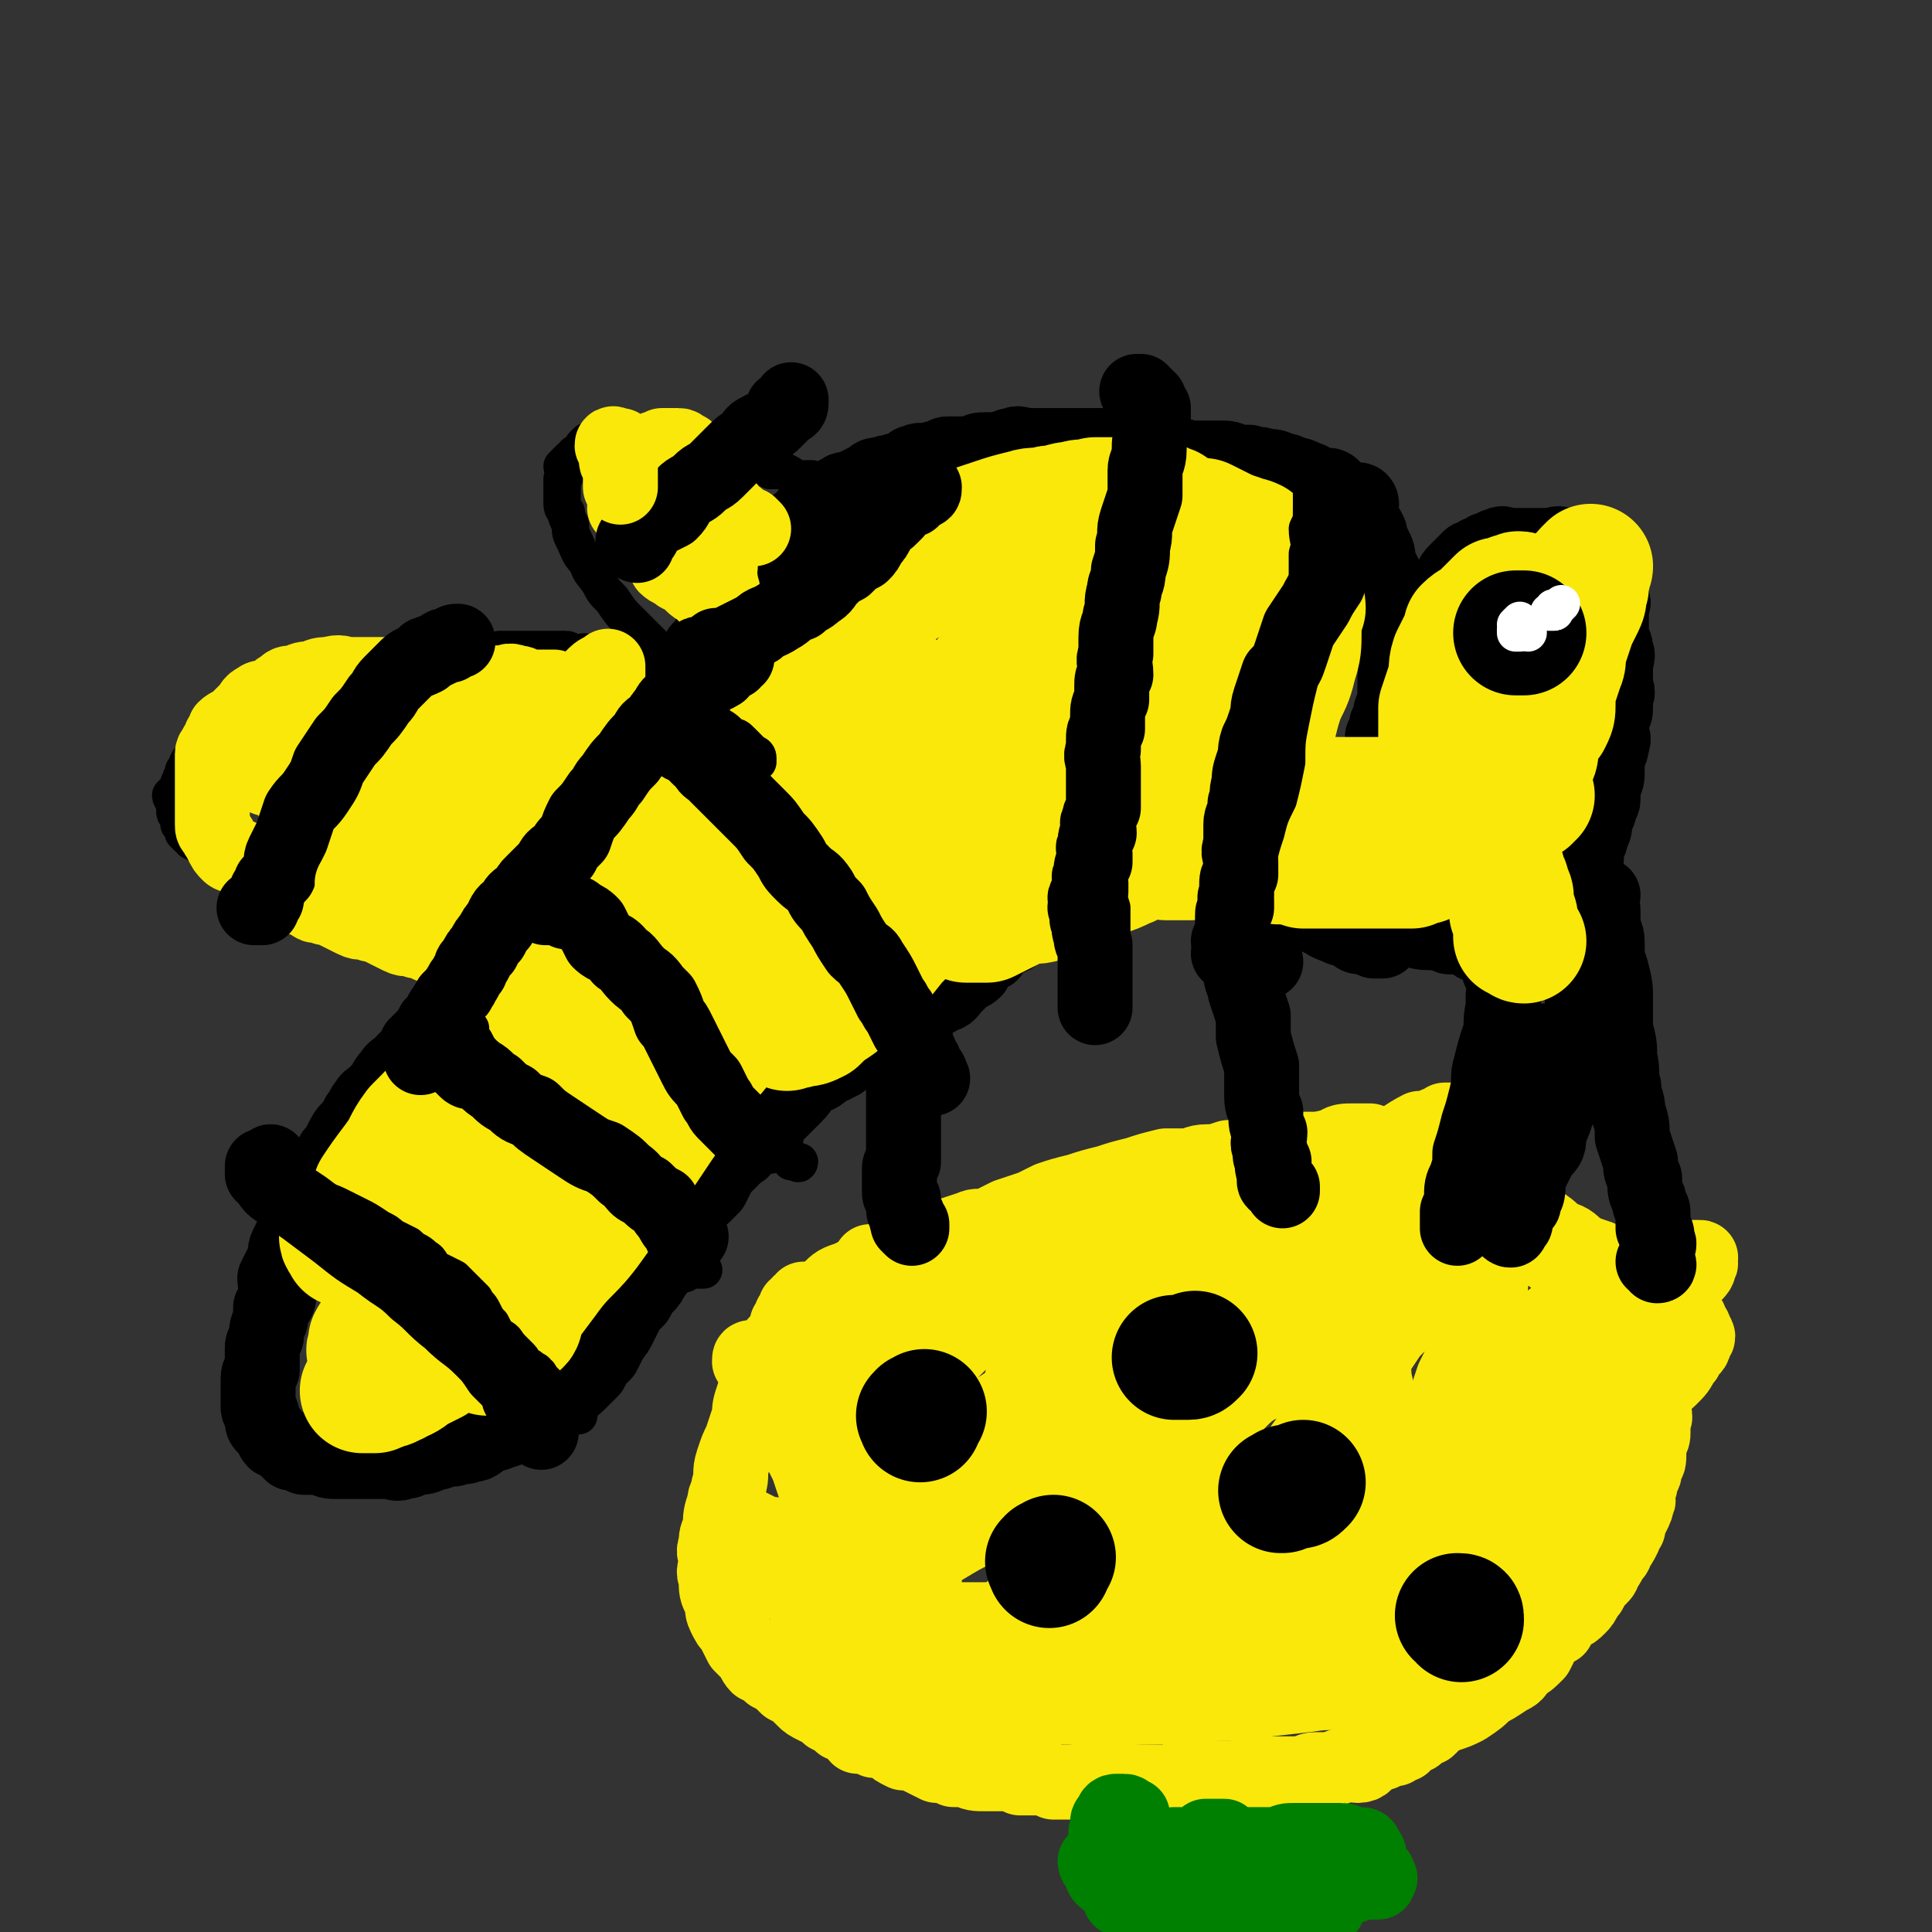 <svg viewBox='0 0 464 464' version='1.1' xmlns='http://www.w3.org/2000/svg' xmlns:xlink='http://www.w3.org/1999/xlink'><rect x="0" y="0" width="464" height="464" fill="#333333" stroke="none"/><g fill='none' stroke='#FAE80B' stroke-width='18' stroke-linecap='round' stroke-linejoin='round'><path d='M195,312c0,0 0,0 0,0 -1,0 -1,0 -2,0 0,1 0,1 -1,1 0,1 0,1 -1,1 0,1 0,1 -1,2 0,1 0,1 -1,2 0,2 -1,2 -1,3 -2,2 -2,2 -3,4 -1,2 -1,2 -2,4 -1,3 -1,3 -2,6 -1,3 -1,3 -1,5 -1,3 -1,3 -2,6 -1,2 -1,2 -2,5 -1,3 0,3 -1,6 0,2 -1,2 -1,4 -1,3 -1,3 -1,6 -1,2 -1,2 -1,4 -1,2 0,2 0,4 0,2 -1,2 0,4 0,3 0,3 1,5 1,2 0,2 1,4 1,2 1,2 2,3 1,2 1,2 2,4 1,1 1,1 2,2 1,1 1,2 2,3 2,1 2,1 3,2 2,1 2,1 4,3 2,1 2,1 4,3 1,1 1,1 3,2 2,1 2,1 3,2 2,1 2,1 3,2 1,0 1,0 2,1 1,0 1,1 2,2 2,0 2,0 4,1 2,0 2,0 4,1 1,1 1,1 3,2 2,0 2,0 4,1 2,1 2,1 4,2 2,0 2,0 4,1 1,0 1,0 3,0 2,1 2,1 5,1 2,0 2,0 5,0 2,0 2,0 3,1 2,0 2,0 4,0 2,0 2,0 4,1 2,0 2,0 4,0 1,0 1,0 2,0 2,0 2,0 4,0 2,0 2,0 5,0 2,0 2,0 3,0 3,0 3,0 6,0 2,0 2,0 4,0 2,0 1,-1 3,-1 2,0 2,0 4,0 2,0 2,0 3,0 3,0 3,0 6,0 3,-1 3,-1 6,-1 3,0 3,0 5,0 2,0 2,0 5,0 1,0 1,-1 3,-1 2,0 2,0 3,0 2,0 2,-1 4,-1 2,-1 2,0 3,0 2,0 2,-1 3,-2 2,-1 2,-1 3,-1 2,-1 2,-1 3,-1 1,-1 1,-1 2,-1 1,-1 1,-1 2,-2 1,0 1,0 2,-1 1,-1 1,-1 2,-1 2,-2 2,-2 4,-3 3,-1 3,-1 5,-2 3,-2 3,-2 5,-4 2,-1 2,-1 5,-3 2,-1 2,-1 3,-3 2,-1 2,-1 4,-3 1,-2 1,-2 2,-4 1,-1 1,-1 3,-2 1,-2 1,-2 2,-3 2,-1 2,-1 3,-2 1,-1 1,-1 2,-3 1,-1 1,-1 1,-2 1,-1 1,-1 2,-2 1,-1 1,-1 1,-2 1,-1 1,-1 2,-3 1,-1 1,-1 1,-2 1,-1 1,-1 2,-3 0,-1 0,-1 1,-2 0,-2 0,-2 1,-3 1,-2 1,-2 1,-3 1,-1 0,-1 0,-3 1,-1 1,-1 1,-3 1,-1 1,-1 1,-3 1,-1 1,-1 1,-3 0,-1 0,-1 0,-2 1,-2 1,-2 1,-3 0,-1 0,-1 0,-3 1,-1 0,-1 0,-2 0,-2 1,-2 0,-4 0,-1 0,-1 -1,-3 0,-1 0,-1 -1,-3 0,-1 0,-2 0,-3 -1,-1 -1,-1 -2,-2 0,-2 0,-2 -1,-3 -1,-2 0,-2 -1,-3 -1,-2 -1,-1 -2,-3 -1,-1 -1,-1 -2,-2 -1,-1 -1,-1 -3,-3 0,0 0,0 -1,-1 -1,-1 -1,-1 -3,-2 -1,-1 -1,-1 -2,-2 -1,-1 -1,-1 -2,-2 -1,0 -2,0 -3,-1 -1,-1 -1,-1 -2,-2 -1,-1 -1,-2 -2,-2 -1,-1 -2,0 -3,-1 -1,0 -1,-1 -2,-2 -1,-1 -1,-1 -3,-2 -1,-1 -1,0 -2,-1 -1,-1 -1,-1 -2,-2 -1,-1 -1,0 -2,-1 -1,-1 -1,-1 -2,-2 -1,-1 -2,0 -3,-1 -1,-1 -1,-1 -3,-2 -1,0 -1,0 -3,-1 -1,-1 -1,-1 -2,-1 -1,-1 -1,-1 -2,-1 -1,-1 -2,0 -3,-1 -1,-1 -1,-1 -2,-1 -1,-1 -1,0 -2,-1 -2,0 -2,0 -3,0 -1,0 -1,0 -2,-1 -2,0 -2,0 -5,0 -2,0 -2,0 -4,-1 -1,0 -1,0 -3,0 -1,0 -1,0 -2,0 -2,0 -2,0 -4,0 -1,0 -1,0 -2,0 -2,0 -2,0 -4,0 -3,1 -2,1 -5,1 -2,1 -2,1 -4,1 -3,1 -3,1 -5,1 -3,0 -3,1 -5,1 -3,0 -3,0 -5,0 -4,1 -4,1 -7,2 -4,1 -4,1 -7,2 -4,1 -4,1 -7,2 -4,1 -4,1 -7,2 -2,1 -2,1 -4,2 -3,1 -3,1 -6,2 -2,1 -2,1 -4,2 -3,1 -3,0 -5,1 -3,1 -3,1 -6,2 -2,1 -2,1 -3,2 -2,1 -2,1 -3,2 -2,1 -1,1 -3,2 -1,0 -1,0 -2,0 0,0 0,0 -1,0 '/><path d='M228,298c0,0 0,0 0,0 -1,0 -1,0 -2,0 -2,0 -2,0 -3,0 0,0 0,1 -1,1 -2,0 -2,0 -3,1 -3,1 -3,1 -5,2 -2,1 -2,1 -5,2 -3,2 -3,2 -5,3 -3,1 -3,1 -5,3 -2,2 -2,2 -4,4 -2,2 -2,2 -3,3 -1,1 -1,1 -1,3 -1,0 0,1 0,1 0,1 0,1 1,1 '/><path d='M213,338c0,0 0,0 0,0 -1,0 -1,0 -1,0 0,0 0,0 0,0 -1,0 0,0 0,1 -1,1 -1,1 -1,1 0,3 0,3 0,5 0,3 1,3 1,6 0,4 -1,4 0,8 0,3 0,3 1,6 0,4 -1,4 0,8 0,3 0,3 0,6 0,2 0,2 1,4 0,2 0,2 0,4 0,1 1,1 1,3 0,0 0,0 1,1 0,0 0,0 0,0 1,1 1,1 1,1 0,0 1,0 1,0 0,0 0,0 1,0 0,-2 1,-2 1,-3 1,-3 1,-3 2,-6 0,-3 0,-3 0,-6 -1,-8 -1,-8 -2,-15 -1,-7 -1,-7 -2,-14 -1,-6 -1,-6 -2,-13 -1,-5 -1,-5 -2,-10 -1,-5 -1,-5 -2,-10 0,-3 0,-3 0,-6 -1,-2 -1,-2 -1,-4 -1,-1 -1,-2 -2,-2 0,0 0,2 0,4 -1,3 -1,3 -1,5 -1,4 -1,4 -2,8 -1,5 -1,5 -2,10 -1,6 -1,6 -2,11 -1,6 -1,6 -2,12 -1,5 0,5 -1,11 0,4 0,4 -1,9 0,3 0,3 -1,7 0,2 0,2 0,5 0,2 0,2 0,4 0,1 -1,2 0,3 0,1 0,1 1,0 0,0 0,0 1,0 0,-1 1,0 1,-1 1,-1 0,-1 1,-2 0,-2 1,-2 2,-3 1,-2 1,-2 2,-5 2,-3 1,-3 3,-6 1,-3 1,-3 2,-6 0,-3 0,-3 1,-7 0,-4 0,-4 0,-8 0,-3 0,-3 0,-6 -1,-3 -1,-3 -1,-6 -1,-3 -1,-3 -1,-5 -1,-2 -1,-2 -1,-4 -1,-1 -1,-1 -1,-2 0,-1 0,-1 0,-2 0,-1 0,-1 0,-1 0,0 0,1 0,1 -1,2 -1,2 -2,3 -1,2 -1,2 -2,5 -1,4 -1,4 -2,8 -2,4 -2,4 -3,9 -1,6 -1,6 -2,12 -1,4 -2,4 -2,9 -1,5 0,5 0,10 0,4 0,4 0,8 0,3 0,3 1,6 1,3 1,3 2,6 0,2 0,2 1,4 1,1 1,1 2,2 1,0 1,0 2,1 1,0 1,0 2,0 2,-1 2,-2 3,-3 1,-2 1,-2 1,-5 1,-3 1,-3 1,-7 -1,-4 -1,-5 -2,-9 -1,-7 -1,-7 -4,-13 -2,-6 -2,-6 -5,-12 -2,-5 -2,-5 -4,-11 -2,-4 -2,-4 -4,-8 -2,-3 -2,-3 -4,-6 -2,-2 -2,-2 -3,-5 -1,-1 0,-1 -1,-3 0,-1 0,-1 -1,-2 0,-1 -1,-1 -1,-1 0,-1 0,-1 1,-1 0,0 1,0 1,0 1,1 1,2 2,3 1,2 2,2 3,4 2,4 2,4 5,9 2,5 2,5 4,10 3,6 3,6 6,12 2,6 3,5 5,11 2,4 2,5 4,9 1,4 1,5 2,9 1,3 1,3 2,6 1,1 1,1 2,3 2,1 2,2 3,3 2,0 2,0 4,0 1,0 1,0 3,0 2,0 2,-1 5,-1 3,-1 3,-1 7,-2 3,-1 3,-1 6,-2 4,-1 4,-1 7,-3 4,-1 4,-1 8,-3 4,-2 4,-2 8,-4 5,-2 5,-2 9,-4 4,-2 4,-2 7,-4 4,-2 4,-3 7,-5 2,-2 2,-2 4,-4 2,-1 2,-1 4,-3 1,-1 1,-1 2,-2 0,-1 0,-1 0,-1 -2,-1 -2,-1 -3,-1 -3,0 -3,0 -5,1 -3,0 -3,0 -7,1 -5,1 -5,1 -10,3 -6,2 -6,2 -11,4 -6,3 -6,3 -13,7 -5,2 -5,3 -11,6 -4,2 -4,2 -8,5 -3,2 -3,2 -6,4 -1,1 -2,1 -2,2 -1,2 -1,2 -1,4 0,1 0,1 1,1 2,2 3,2 5,3 6,1 6,1 12,2 7,1 7,1 15,1 10,1 10,0 20,0 10,0 10,-1 20,-1 8,-1 8,-1 17,-2 6,-1 6,0 13,-1 6,-1 6,-1 11,-2 5,-1 5,-1 9,-2 3,-1 3,-1 6,-2 2,0 1,-1 3,-1 1,-1 1,-1 1,-1 1,-1 1,-2 0,-2 -1,-2 -1,-2 -3,-2 -3,-2 -3,-1 -6,-2 -5,-1 -5,-1 -9,-2 -6,-1 -6,-1 -11,-1 -7,0 -7,0 -13,0 -7,1 -6,1 -13,2 -7,0 -7,0 -13,1 -6,1 -6,1 -11,2 -5,1 -5,2 -9,3 -3,0 -3,0 -6,1 -2,1 -3,0 -4,1 -1,1 -1,2 0,2 0,0 0,-1 1,-1 3,-1 3,-1 5,-1 6,-1 6,0 12,-1 8,-2 8,-2 16,-3 10,-3 10,-3 19,-5 10,-3 10,-3 19,-7 8,-3 8,-3 15,-6 6,-3 6,-3 12,-6 4,-3 5,-3 9,-6 3,-2 3,-2 5,-5 2,-3 2,-3 3,-5 1,-3 0,-3 0,-5 0,-3 1,-3 0,-5 -1,-1 -1,-1 -2,-3 -2,-2 -1,-2 -3,-3 -2,-1 -2,-1 -4,-1 -3,0 -3,0 -6,1 -5,2 -5,1 -11,4 -8,5 -8,5 -16,11 -8,7 -8,8 -17,15 -5,5 -5,5 -10,11 -4,3 -4,3 -7,8 -2,2 -2,3 -3,6 -1,1 -1,2 -1,3 0,1 0,2 1,3 0,0 0,0 1,0 1,0 1,0 2,0 3,-1 3,0 5,-2 4,-2 4,-3 7,-5 5,-5 5,-5 10,-9 8,-7 8,-8 17,-15 10,-9 10,-8 20,-17 8,-7 8,-7 16,-14 6,-6 6,-6 13,-12 5,-4 5,-4 9,-8 3,-4 3,-4 7,-7 2,-2 2,-2 3,-4 2,-2 2,-2 2,-3 1,-1 0,-1 0,-1 0,-1 1,-1 0,-1 0,0 -1,0 -2,0 -1,1 -1,0 -3,1 -2,1 -2,1 -4,2 -3,1 -3,1 -6,2 -4,2 -4,2 -7,4 -3,3 -3,3 -7,5 -3,3 -3,3 -7,6 -3,3 -3,3 -7,6 -4,3 -4,3 -7,6 -3,3 -3,4 -7,7 -2,3 -2,2 -5,5 -3,3 -2,3 -5,6 -2,2 -2,2 -4,4 -1,2 -1,2 -3,3 -1,2 -1,1 -2,3 0,0 0,0 0,1 0,0 -1,1 -1,1 0,0 1,0 2,-1 1,0 1,-1 2,-1 2,-2 2,-2 5,-4 4,-3 4,-3 8,-6 5,-3 5,-3 9,-7 5,-4 5,-4 9,-8 5,-4 5,-4 9,-8 4,-3 4,-3 7,-6 2,-3 2,-3 4,-6 2,-2 2,-2 3,-4 1,-1 1,-1 2,-2 0,-1 0,-1 0,-1 0,-1 0,-1 0,-1 -1,-1 -1,-1 -2,-1 -1,1 -1,1 -2,2 -3,1 -3,0 -5,1 -4,2 -4,2 -7,4 -4,3 -4,4 -8,7 -6,5 -6,5 -11,10 -6,6 -5,6 -11,12 -6,6 -7,6 -13,12 -4,5 -3,5 -7,9 -4,5 -4,5 -7,9 -3,4 -3,4 -5,8 -2,2 -2,2 -2,6 -1,2 -1,2 0,4 0,2 0,2 2,4 1,2 2,2 3,3 3,1 3,1 5,2 3,0 3,1 6,1 4,0 4,-1 7,-1 5,-2 5,-2 10,-4 5,-2 6,-2 10,-5 6,-5 6,-5 11,-11 4,-5 5,-5 8,-10 3,-6 3,-6 5,-11 2,-4 2,-4 4,-9 1,-3 1,-3 2,-6 0,-3 0,-3 0,-6 1,-2 1,-2 0,-4 0,-1 -1,-1 -1,-2 0,-1 0,-1 0,-2 0,0 -1,0 -1,0 -2,0 -2,0 -3,1 -2,1 -2,1 -4,3 -4,5 -4,5 -8,10 -6,8 -6,8 -12,16 -5,7 -5,7 -10,14 -4,5 -4,5 -7,11 -3,4 -3,4 -5,7 -2,3 -2,3 -4,5 -1,1 -1,1 -2,2 0,0 -1,1 -1,0 0,0 0,-1 0,-2 1,-3 1,-3 2,-6 2,-5 2,-5 3,-10 2,-6 2,-7 4,-12 3,-8 4,-7 7,-15 2,-6 1,-6 3,-13 2,-5 2,-5 4,-11 2,-4 2,-4 4,-8 1,-4 1,-4 2,-8 2,-3 2,-3 3,-6 0,-2 0,-2 0,-4 1,-1 2,-1 2,-2 0,-1 -1,-1 -1,-2 -1,-1 0,-2 -1,-2 0,0 0,0 -1,0 -1,0 -1,0 -2,0 -2,1 -2,1 -3,2 -2,2 -2,2 -4,4 -4,4 -4,4 -7,7 -3,4 -3,4 -7,8 -4,6 -4,6 -8,11 -4,6 -4,6 -9,11 -4,5 -4,5 -8,11 -4,4 -4,4 -7,9 -2,3 -2,3 -4,7 -2,2 -2,2 -4,5 -1,2 -1,2 -2,4 0,1 -1,1 0,2 0,0 0,-1 1,-1 1,-2 1,-2 2,-4 2,-3 2,-3 4,-6 4,-6 4,-6 7,-11 5,-7 5,-7 9,-13 3,-7 3,-7 6,-14 4,-6 4,-6 7,-11 3,-5 2,-5 4,-11 2,-3 2,-3 4,-7 1,-2 1,-3 1,-5 1,-2 1,-2 1,-4 1,-1 0,-1 0,-2 0,0 1,-1 0,-1 -1,1 -2,1 -3,2 -3,1 -3,0 -5,2 -4,3 -4,4 -8,8 -8,7 -8,7 -16,15 -9,10 -9,10 -19,20 -8,8 -8,8 -16,17 -6,7 -6,7 -12,14 -5,5 -5,5 -10,11 -3,4 -3,4 -6,8 -2,2 -2,2 -4,5 -1,1 -2,2 -2,3 0,0 1,0 1,0 1,0 0,-1 1,-1 2,-2 2,-2 4,-4 4,-4 4,-3 7,-7 5,-4 5,-5 9,-9 6,-7 6,-7 12,-13 6,-6 6,-6 12,-13 7,-7 7,-7 14,-15 6,-6 5,-6 11,-12 4,-4 4,-4 8,-9 4,-3 3,-3 6,-7 2,-2 3,-2 4,-5 2,-1 2,-1 3,-3 0,-1 1,-1 1,-2 0,0 1,-1 0,-1 0,0 -1,0 -2,0 -2,1 -2,1 -3,2 -4,1 -4,1 -8,3 -6,3 -6,3 -12,6 -11,7 -11,7 -23,15 -11,8 -11,8 -22,16 -8,6 -8,6 -16,12 -6,5 -6,4 -13,9 -4,4 -4,4 -8,8 -3,2 -3,2 -6,5 -2,2 -1,2 -3,4 -1,1 -2,1 -2,2 0,0 1,0 2,0 1,0 1,0 1,0 3,-1 3,0 5,-1 3,-1 3,-2 6,-3 5,-3 5,-3 9,-5 8,-4 8,-4 15,-8 12,-6 12,-6 23,-13 10,-7 10,-7 20,-14 7,-5 7,-5 14,-10 5,-4 5,-4 10,-8 4,-2 4,-2 7,-5 2,-2 2,-1 4,-3 1,-1 1,-1 1,-2 0,-1 0,-1 0,-1 -1,-1 -1,-1 -2,-1 -2,0 -2,0 -4,1 -3,0 -3,0 -6,1 -5,1 -5,1 -9,3 -9,3 -9,4 -17,7 -9,5 -9,5 -18,9 -10,4 -10,4 -19,9 -8,4 -8,4 -16,8 -6,3 -6,3 -12,7 -5,2 -5,2 -9,5 -4,2 -4,2 -8,4 -4,2 -4,2 -7,4 -3,2 -3,2 -5,4 -2,3 -2,3 -4,5 -2,2 -2,2 -3,4 -1,2 -2,1 -3,3 0,1 0,1 0,3 0,0 -1,0 0,1 0,0 0,0 1,0 2,0 2,1 4,0 3,0 3,0 5,-2 4,-1 4,-2 8,-4 4,-2 4,-2 9,-4 4,-2 4,-2 9,-5 4,-2 4,-2 8,-5 3,-3 3,-3 6,-6 2,-3 2,-3 3,-6 2,-3 2,-3 3,-6 1,-4 1,-4 2,-7 0,-4 1,-4 1,-7 0,-3 0,-3 0,-6 -1,-2 0,-2 0,-5 0,-1 0,-1 0,-3 0,0 0,0 0,-1 0,-1 0,-1 0,-1 -1,0 -1,0 -1,0 -1,0 -1,0 -2,0 -1,1 -1,1 -2,1 -1,1 -1,1 -2,2 -1,1 -1,1 -2,2 -2,1 -2,2 -4,3 -2,2 -2,2 -4,4 -2,2 -2,2 -3,4 -2,2 -2,2 -3,4 -1,2 -1,2 -2,4 0,2 0,2 0,4 0,1 -1,1 0,2 0,1 0,1 1,2 1,0 1,0 3,0 2,0 2,0 4,-1 4,-1 4,-1 8,-3 4,-2 4,-3 9,-5 5,-3 6,-3 11,-6 6,-4 6,-4 12,-8 6,-4 6,-4 11,-7 4,-3 4,-2 9,-5 4,-2 4,-2 9,-5 3,-2 3,-2 7,-4 3,-2 2,-2 5,-4 2,-1 2,0 3,-2 2,-1 2,-1 3,-2 0,-1 0,-1 0,-2 1,-1 1,-1 1,-2 0,0 -1,0 -2,-1 -1,0 -1,0 -2,-1 -3,0 -3,0 -5,0 -4,1 -4,0 -7,1 -5,0 -5,0 -9,1 -5,2 -5,2 -11,3 -6,2 -6,2 -11,4 -6,2 -7,2 -12,4 -6,3 -6,3 -12,5 -3,2 -4,2 -7,4 -3,1 -3,1 -5,3 -2,0 -2,0 -3,1 -1,0 -1,1 0,2 0,0 0,-1 1,-1 1,1 1,1 2,1 2,1 2,0 3,0 3,0 3,0 7,0 3,-1 3,-1 6,-2 6,-2 6,-2 12,-5 8,-3 8,-3 16,-6 8,-4 8,-5 16,-9 8,-3 9,-2 17,-6 6,-3 5,-4 11,-7 6,-2 6,-2 11,-4 4,-1 4,-2 8,-4 2,0 2,0 4,-1 2,0 2,0 3,-1 0,0 1,0 1,0 0,0 -1,0 -2,0 -1,1 -1,1 -2,2 -2,1 -2,0 -4,1 -2,1 -2,1 -3,2 -3,2 -3,2 -6,3 -3,2 -3,1 -6,3 -3,2 -3,2 -6,4 -3,2 -3,1 -6,3 -3,2 -3,2 -6,4 -2,2 -2,2 -5,3 -3,2 -3,2 -6,4 -2,2 -2,2 -4,4 -3,2 -4,2 -6,4 -2,2 -1,3 -3,5 -3,3 -3,3 -5,5 -3,3 -3,3 -5,5 -2,3 -2,3 -3,5 -2,2 -2,2 -3,4 -1,3 -2,3 -3,5 0,1 0,2 0,3 '/><path d='M287,362c0,0 0,0 0,0 -1,0 -1,0 -1,1 0,0 -1,0 -1,1 -1,1 -1,1 -1,2 0,2 0,2 0,5 -1,2 0,2 0,5 0,4 -1,4 0,7 0,3 0,4 1,7 1,3 1,3 3,5 1,2 1,2 3,4 1,2 1,2 3,3 2,0 2,-1 4,-2 4,-4 5,-4 8,-9 6,-8 6,-8 11,-16 4,-7 4,-7 7,-15 3,-6 3,-6 5,-12 1,-4 1,-5 1,-9 1,-4 1,-4 0,-8 0,-2 0,-2 -1,-5 0,-1 0,-1 -1,-3 -1,-1 -1,0 -2,-1 -1,-1 0,-1 -1,-2 -1,0 -1,0 -2,0 -2,1 -2,1 -4,2 -3,1 -4,0 -6,2 -3,2 -3,3 -5,6 -5,3 -6,2 -10,6 -4,4 -3,4 -7,8 -3,4 -4,4 -7,8 -3,4 -3,4 -6,8 -1,3 -1,3 -2,6 0,2 0,2 0,4 0,2 -1,3 0,4 1,1 2,0 4,1 2,0 2,0 4,0 5,-1 5,-1 10,-3 8,-3 8,-4 16,-7 9,-3 9,-2 18,-6 8,-4 7,-4 14,-8 6,-3 6,-3 12,-6 4,-2 4,-1 9,-3 3,-1 3,-1 6,-2 3,-1 3,-1 5,-1 2,-1 2,0 4,-1 2,0 2,0 3,0 2,0 2,0 3,-1 1,0 1,0 1,-1 0,-1 0,-1 0,-2 0,-1 0,-1 -1,-2 -1,-1 -1,-1 -2,-1 -1,-1 -1,-1 -2,-1 -1,0 -1,0 -3,0 -2,0 -2,0 -5,1 -3,1 -3,1 -7,2 -5,2 -5,2 -10,5 -5,3 -5,3 -11,6 -4,3 -4,3 -9,6 -4,2 -4,2 -7,4 -3,2 -3,2 -5,4 -1,0 -1,1 -2,2 0,1 0,1 0,2 1,0 2,0 3,0 3,0 3,0 6,0 5,-1 5,-1 10,-2 6,-2 6,-1 11,-3 6,-2 6,-3 12,-5 5,-1 6,-1 10,-3 5,-1 5,-1 8,-4 3,-1 3,-2 6,-4 3,-1 3,0 6,-2 2,-2 1,-3 3,-5 3,-2 3,-1 5,-3 2,-2 2,-2 3,-4 1,-1 1,-1 1,-2 1,-1 2,-1 2,-3 1,-1 1,-1 0,-2 0,-1 0,-1 -1,-2 0,-1 0,-1 -1,-2 -1,-1 0,-1 -1,-2 -1,-1 -1,-1 -2,-1 -1,-1 -1,0 -2,-1 -2,0 -2,-1 -3,-2 -2,-1 -2,-1 -4,-2 -2,-1 -2,-1 -5,-2 -2,-2 -2,-2 -4,-4 -3,-1 -3,-1 -5,-2 -2,-2 -2,-2 -5,-3 -2,-2 -2,-2 -5,-4 -2,-1 -2,-1 -4,-3 -3,-1 -3,-1 -5,-2 -2,-1 -2,-1 -4,-2 -3,-1 -2,-1 -4,-3 -3,-1 -2,-1 -5,-2 -2,-1 -2,-1 -5,-2 -2,-1 -2,-1 -4,-2 -2,-1 -2,-1 -4,-2 -3,0 -3,0 -5,-1 -2,0 -2,0 -4,0 -2,0 -3,0 -4,1 -4,1 -4,1 -7,2 -2,1 -3,1 -5,2 -3,1 -2,2 -5,3 -3,2 -3,2 -6,4 -4,3 -4,3 -7,5 -4,2 -4,2 -7,4 -4,2 -4,3 -7,4 -3,2 -3,2 -7,3 -3,1 -3,1 -7,2 -3,1 -3,1 -6,2 -3,0 -3,-1 -6,-1 -3,0 -3,0 -5,0 -3,0 -3,0 -5,0 -3,0 -3,-1 -6,0 -2,0 -2,0 -5,1 -3,1 -3,1 -5,3 -3,1 -3,1 -6,3 -3,3 -3,3 -6,6 -3,3 -3,3 -5,6 -3,2 -3,2 -5,5 -2,2 -1,3 -3,6 -1,2 -1,2 -2,5 0,2 0,2 0,4 -1,2 -1,2 -1,4 -1,1 -1,2 0,3 0,1 0,1 1,3 0,1 1,1 1,2 1,1 1,1 1,2 1,1 1,1 1,2 '/><path d='M180,369c0,0 0,0 0,0 -1,-1 0,-1 -1,-1 0,-1 -1,-1 -1,-1 0,-1 0,-1 1,-1 2,1 2,1 4,2 2,1 2,0 5,1 4,1 4,1 8,3 5,2 5,2 10,4 5,2 5,3 9,5 3,1 3,1 5,3 '/><path d='M224,389c0,0 0,0 0,0 0,0 0,0 1,0 3,0 3,0 6,0 5,0 5,0 9,0 6,0 6,0 13,0 7,0 7,0 15,0 7,-1 7,0 15,-1 8,-1 8,-2 16,-3 2,-1 2,-1 5,-1 '/></g>
<g fill='none' stroke='#008000' stroke-width='18' stroke-linecap='round' stroke-linejoin='round'><path d='M272,436c0,0 0,0 0,0 -1,0 -1,-1 -2,-1 0,0 0,0 -1,0 -1,0 -1,0 -1,0 -1,0 -1,1 -1,1 0,0 0,0 0,1 -1,0 -1,0 -1,1 0,1 0,1 0,2 -1,0 0,0 0,1 0,1 0,1 0,3 0,1 0,1 0,3 0,1 0,1 0,2 '/><path d='M266,447c0,0 0,0 0,0 0,0 0,0 0,0 0,0 -1,0 -1,0 1,1 1,1 2,3 0,0 0,0 0,1 0,1 0,1 1,2 0,1 0,1 1,2 0,0 0,0 0,1 '/><path d='M263,447c0,0 0,0 0,0 0,1 1,1 1,2 1,0 0,1 1,2 1,1 1,0 3,2 1,0 1,1 2,2 2,1 2,0 4,1 2,1 2,2 5,3 2,1 2,1 5,2 2,1 2,1 5,1 2,0 2,0 5,0 2,0 2,0 5,0 2,-1 2,-1 4,-1 3,-1 3,-1 6,-2 2,-1 2,-1 5,-1 1,-1 1,-1 2,-1 1,0 1,-1 2,0 1,0 1,0 1,1 0,0 0,-1 -1,-1 -1,0 -1,0 -2,0 -2,0 -2,0 -5,-1 -2,0 -2,0 -5,0 -2,0 -2,0 -5,0 -2,-1 -2,-1 -4,0 -1,0 -1,0 -3,0 -2,0 -2,0 -3,0 -1,0 -2,0 -2,0 0,0 1,0 1,0 1,0 1,0 2,0 1,0 1,0 3,0 3,0 3,-1 6,-1 4,0 4,0 8,0 5,0 4,-1 9,-1 3,-1 3,-1 6,-1 2,0 2,-1 4,-1 1,0 1,0 3,0 0,-1 1,-1 0,-1 0,-1 0,-1 0,-1 -2,-1 -2,-1 -4,-1 -2,-1 -2,-1 -5,-1 -3,-1 -3,-1 -6,-1 -4,0 -4,0 -8,0 -3,0 -3,-1 -5,-1 -4,-1 -4,-1 -8,-1 -2,-1 -2,0 -5,-1 -1,0 -1,-1 -3,-1 -1,0 -1,0 -3,0 -1,0 -1,0 -1,0 -1,0 -1,0 -1,0 0,0 1,0 2,0 2,0 2,0 3,0 3,0 3,1 6,1 3,0 3,0 7,1 3,0 3,0 7,1 3,0 3,0 7,0 3,0 3,0 6,0 2,0 2,0 5,0 1,0 1,0 2,0 1,0 1,0 1,0 1,-1 1,-1 0,-1 0,-1 0,-2 -1,-2 -1,0 -1,0 -2,0 -1,0 -1,-1 -3,-1 -1,0 -2,0 -4,0 -2,0 -2,0 -4,0 -1,0 -1,0 -3,0 -2,0 -2,0 -4,1 -2,0 -2,0 -4,0 -1,0 -1,0 -2,0 -2,0 -2,0 -3,0 -2,0 -2,-1 -3,-1 -1,0 -1,0 -2,0 -1,0 0,0 -1,0 0,-1 0,-1 -1,-1 0,0 0,0 -1,0 0,0 -1,0 0,0 0,0 0,0 1,0 0,0 0,0 0,0 1,0 1,0 3,0 '/></g>
<g fill='none' stroke='#000000' stroke-width='18' stroke-linecap='round' stroke-linejoin='round'><path d='M296,229c0,0 0,0 0,0 1,1 1,1 2,3 0,1 0,1 0,2 0,2 1,2 1,4 1,3 1,3 2,6 0,3 0,3 0,5 1,4 1,4 2,7 0,3 0,3 0,6 0,3 0,3 1,5 0,3 0,3 1,5 0,2 -1,2 0,4 0,2 0,2 1,3 0,1 -1,1 0,2 0,1 0,1 0,2 0,1 0,1 1,1 0,1 0,0 1,1 0,0 0,0 0,1 '/><path d='M304,231c0,0 0,0 0,0 -1,-1 -1,-1 -2,-1 -1,-1 -1,0 -2,0 0,0 0,0 -1,0 -1,0 -1,0 -1,0 -1,0 -1,0 -1,0 0,-1 0,-1 0,-1 -1,-1 -2,0 -2,0 0,-1 1,-1 1,-1 1,0 1,0 1,-1 '/><path d='M220,237c0,0 0,0 0,0 -2,1 -2,1 -3,1 0,1 0,1 0,1 0,0 0,1 0,1 -1,1 -1,0 -1,1 -1,1 0,1 0,2 0,1 -1,1 0,2 0,2 0,2 1,3 0,4 0,4 0,8 0,2 0,2 0,5 0,2 0,2 0,4 0,3 0,3 0,5 0,2 0,2 0,4 0,1 0,1 0,2 0,2 0,2 0,3 -1,1 -1,1 -1,2 0,2 0,2 0,3 0,1 0,1 0,2 0,1 0,1 1,2 0,1 0,1 0,2 0,1 0,1 1,2 0,0 -1,0 0,1 0,1 0,1 0,1 1,1 1,1 1,1 0,0 0,0 0,-1 '/><path d='M378,213c0,0 0,0 0,0 0,0 0,-1 -1,0 0,0 0,0 0,0 1,1 1,1 2,2 1,1 1,2 1,3 0,2 0,2 0,4 1,2 1,2 1,5 0,2 0,2 0,4 0,3 0,3 -1,6 0,2 0,2 0,5 0,2 0,3 -1,5 0,3 0,3 -1,5 -1,3 -1,3 -1,5 -1,3 0,3 -1,5 -1,3 -1,3 -2,5 -1,3 -1,3 -2,5 0,3 0,3 -2,5 -1,2 -1,2 -2,4 -1,2 -1,2 -1,3 0,2 0,3 -1,4 0,2 0,1 -1,2 -1,2 -1,2 -1,3 0,1 0,1 -1,1 0,1 0,1 0,1 0,1 -1,0 -1,0 '/><path d='M385,215c0,0 0,0 0,0 0,0 0,0 -1,1 0,0 0,0 0,1 1,1 1,1 1,2 0,2 0,2 0,4 1,2 1,2 1,4 0,3 0,3 1,6 1,4 1,4 1,7 0,4 0,4 0,7 1,4 1,4 1,7 1,4 0,4 1,7 0,3 1,3 1,6 1,3 1,3 1,6 1,3 1,3 2,6 0,2 0,2 1,4 0,3 0,3 1,5 0,2 1,2 1,3 0,2 0,2 0,4 1,1 1,1 1,3 1,1 0,1 0,2 0,0 0,0 0,1 0,1 0,1 0,2 0,0 1,1 0,1 0,0 0,-1 -1,-1 '/><path d='M380,208c0,0 0,0 0,0 1,-1 1,-1 1,-2 0,-2 0,-2 0,-3 1,-1 1,-1 1,-2 1,-2 1,-2 1,-3 0,-2 0,-2 1,-3 0,-2 1,-2 1,-3 0,-2 0,-2 0,-3 1,-2 1,-2 1,-4 0,-2 0,-2 0,-3 1,-2 1,-2 1,-3 1,-2 0,-2 0,-3 0,-2 0,-2 0,-3 1,-2 1,-2 1,-3 0,-2 0,-2 0,-3 1,-1 0,-1 0,-3 0,-1 0,-1 0,-2 0,-2 0,-2 0,-3 0,-1 1,-1 0,-3 0,-1 0,-1 -1,-3 0,-1 0,-1 0,-2 0,-2 0,-2 0,-3 0,-1 0,-1 0,-2 0,-1 1,-1 0,-2 0,-1 0,-1 -1,-2 0,-1 0,-1 0,-2 0,-1 0,-1 -1,-2 0,0 1,0 0,-1 0,0 -1,0 -1,-1 -1,0 0,-1 -1,-1 0,0 0,0 0,0 -1,-1 -1,-1 -1,-1 -1,-1 -1,-1 -1,-1 -1,0 -1,0 -2,0 -1,-1 0,-1 -1,-1 -1,-1 -1,0 -2,0 -1,0 0,-1 -1,-1 -1,-1 -1,0 -2,0 -1,0 -1,0 -1,0 -1,0 -1,0 -2,0 -1,0 -1,0 -2,0 -1,0 -1,0 -2,0 -1,0 -1,0 -2,0 -1,0 -1,0 -2,0 -1,0 -1,-1 -2,0 -1,0 -1,0 -1,1 -1,0 -1,0 -2,0 -1,1 -1,1 -2,1 -1,1 -1,1 -2,1 -1,1 -1,1 -2,2 -1,1 -1,1 -1,1 -1,1 -1,1 -2,3 -1,1 -1,1 -2,2 -1,1 0,2 -1,3 -1,1 -1,1 -2,3 -1,1 -1,1 -2,2 -1,1 -1,1 -1,3 -1,1 0,1 -1,3 0,1 -1,1 -1,3 -1,2 0,2 -1,4 -1,2 -2,2 -2,4 0,1 1,1 0,2 0,1 -1,1 -1,2 0,1 1,1 0,2 0,1 0,1 -1,2 0,0 1,0 0,1 0,0 0,0 -1,1 0,1 0,1 0,1 0,1 0,1 0,1 0,0 0,1 0,1 0,0 0,-1 0,-1 1,0 2,0 2,0 0,-1 0,-1 -1,-2 0,-1 0,-1 0,-3 1,-2 1,-2 1,-3 1,-2 1,-2 1,-4 0,-2 0,-2 0,-4 1,-2 0,-2 0,-4 0,-2 0,-2 0,-4 0,-2 1,-2 0,-4 0,-2 1,-2 0,-4 0,-2 -1,-2 -2,-4 0,-2 0,-2 0,-4 -1,-2 -1,-2 -2,-4 0,-2 0,-2 -1,-4 -1,-2 -1,-2 -1,-3 -1,-2 -1,-2 -2,-3 -2,-2 -2,-1 -3,-3 -1,-1 -1,-1 -2,-2 -1,-1 -1,-2 -2,-3 -1,-1 -2,0 -4,-1 -1,0 -1,-1 -2,-1 -2,-1 -2,-1 -3,-1 -2,-1 -2,-1 -3,-1 -2,-1 -2,-1 -4,-1 -2,-1 -2,0 -4,-1 -2,0 -2,0 -3,0 -2,-1 -2,-1 -4,-1 -2,0 -2,0 -4,0 -2,0 -2,0 -3,0 -4,-1 -4,-1 -7,-1 -3,-1 -3,-1 -7,-1 -3,-1 -3,0 -6,-1 -3,0 -3,0 -5,0 -3,0 -3,0 -5,0 -1,0 -1,0 -3,0 -2,0 -2,0 -4,0 -2,0 -2,0 -3,0 -1,0 -1,-1 -3,0 -2,0 -1,1 -3,1 -1,0 -1,0 -3,0 -2,0 -2,0 -3,1 -2,0 -2,0 -3,0 -1,0 -1,0 -3,0 -1,0 -1,0 -2,1 -2,0 -2,0 -3,1 -2,0 -2,-1 -3,0 -1,0 -1,0 -2,1 -1,0 -1,1 -3,1 -2,1 -2,0 -3,1 -2,0 -2,0 -3,1 -2,1 -2,1 -4,2 -2,1 -2,0 -3,1 -2,1 -2,1 -3,2 -2,1 -2,1 -3,2 -2,1 -2,1 -3,3 -2,1 -2,1 -4,3 -1,1 -1,2 -2,4 -2,1 -2,1 -3,3 -2,1 -2,1 -3,2 -2,2 -1,2 -3,5 -1,1 -1,2 -2,3 -2,2 -2,2 -3,3 -1,2 -1,2 -2,3 -1,3 -1,3 -3,5 -1,2 -1,2 -3,5 -2,2 -2,2 -4,5 -2,3 -2,3 -3,5 -2,2 -2,2 -3,5 -2,2 -1,2 -3,4 -1,2 -2,2 -3,4 -1,1 -1,1 -2,3 -2,1 -2,1 -3,3 -2,1 -2,1 -3,3 -1,1 -1,1 -2,2 -1,2 -1,2 -2,4 -1,1 -1,1 -2,3 -1,1 -1,2 -2,3 -1,2 -1,2 -2,4 -1,2 -1,2 -2,4 -1,1 -2,1 -3,3 -1,1 -1,2 -2,4 -1,1 -1,1 -2,2 -1,2 -1,2 -2,3 -1,2 -1,2 -2,4 -1,2 -1,2 -2,3 -1,2 -1,2 -3,3 -1,1 -1,1 -2,2 -1,2 -1,2 -2,3 0,1 0,1 0,2 -1,2 -1,2 -3,3 -1,1 -1,1 -2,2 -1,1 -1,1 -2,2 -1,1 -1,1 -2,2 0,1 0,1 -1,2 -1,1 -1,1 -2,2 -1,2 -2,1 -3,3 -2,2 -1,2 -3,4 -1,2 -2,1 -3,3 -1,1 -1,2 -2,3 -1,2 -1,2 -2,3 -1,1 -1,1 -2,3 -1,2 -1,2 -2,3 -1,3 -1,3 -2,5 -1,2 -1,2 -2,3 -1,2 -1,2 -1,3 -1,2 -1,2 -2,4 -1,2 -1,2 -2,3 -1,2 -1,2 -2,4 -1,2 0,2 -1,4 -1,2 -1,2 -2,4 0,2 1,2 1,4 0,2 -1,2 -2,3 0,1 0,2 0,3 -1,2 -1,2 -1,4 -1,2 -1,2 -1,3 0,2 0,2 0,3 0,1 0,1 0,2 -1,1 -1,1 -1,3 0,1 0,1 0,2 0,2 0,2 0,3 0,0 0,0 0,1 0,1 1,1 1,2 0,0 0,0 0,1 0,1 0,1 1,2 0,0 0,0 1,1 1,1 0,1 1,2 1,0 1,0 2,1 1,1 1,1 2,2 1,0 1,-1 1,-1 1,1 1,1 2,2 1,0 1,0 2,0 1,0 1,0 2,0 2,1 2,1 4,1 1,0 1,0 2,0 2,0 2,0 3,0 2,0 2,0 3,0 2,0 2,0 4,0 2,0 2,1 4,0 1,0 1,0 3,-1 2,0 2,0 4,-1 2,0 2,-1 5,-1 2,-1 2,0 4,-1 2,0 2,-1 4,-2 1,-1 1,0 3,-1 3,-1 3,-1 5,-2 3,-2 3,-2 6,-4 2,-1 2,-1 4,-3 3,-2 3,-2 5,-4 1,-1 1,-1 2,-2 1,-2 1,-2 3,-4 1,-2 1,-2 2,-4 1,-1 1,-1 2,-3 1,-2 1,-2 2,-4 1,-1 1,-1 2,-2 1,-2 1,-2 2,-3 1,-1 1,-1 2,-3 1,-1 1,-1 2,-3 1,-2 1,-2 2,-4 1,-1 1,-1 2,-3 1,-1 1,-1 2,-3 1,-2 0,-2 1,-3 1,-2 1,-2 3,-3 1,-1 1,-1 2,-2 1,-2 1,-2 2,-4 2,-2 2,-2 4,-4 1,-1 1,0 2,-2 1,-1 0,-2 2,-4 2,-1 2,-1 4,-2 2,-2 2,-2 4,-4 1,-1 1,-1 2,-2 2,-2 1,-2 3,-4 2,-1 2,0 4,-2 2,-1 2,-1 4,-2 2,-2 2,-2 5,-5 1,-1 2,-1 4,-2 1,-1 1,-2 3,-3 2,-1 2,-1 4,-2 1,-1 1,-1 3,-2 1,0 1,0 3,-1 1,0 1,0 2,-1 2,0 2,-1 3,-2 1,-1 1,-1 2,-2 1,-1 2,-1 3,-2 0,-1 0,-1 1,-2 1,-1 1,-1 3,-2 0,-1 0,-1 1,-2 1,-1 1,-1 2,-2 1,0 1,0 2,0 1,-1 1,-2 2,-2 1,-1 1,-1 2,-2 1,-1 1,-1 2,-1 1,-1 1,0 3,-1 1,0 1,0 2,-1 1,-1 1,-1 3,-2 1,-1 1,0 3,0 2,-1 1,-1 3,-2 2,0 2,0 4,-1 1,0 1,-1 2,-1 2,0 2,0 4,0 1,-1 1,-1 3,-1 2,0 2,0 3,0 2,-1 2,0 4,0 1,0 1,-1 3,0 2,0 2,0 3,0 2,0 2,0 3,1 2,0 2,0 3,0 4,1 4,1 7,2 2,1 2,1 5,2 3,1 3,1 6,2 2,1 2,2 5,3 1,1 2,1 4,2 1,0 1,0 3,1 1,1 1,1 2,1 1,0 1,0 3,1 1,0 1,0 2,0 '/><path d='M316,220c0,0 0,0 0,0 1,0 1,0 2,1 0,0 0,0 1,0 1,0 1,0 3,1 1,0 2,-1 3,0 3,0 3,0 6,1 3,0 3,0 6,0 3,0 3,1 6,1 3,0 3,0 5,1 3,0 3,0 5,1 1,0 1,1 2,1 1,0 1,0 2,0 1,0 1,0 1,1 1,1 1,1 1,2 1,1 2,1 2,2 0,1 -1,1 -1,1 1,2 1,2 1,3 1,1 1,1 0,3 0,2 0,2 0,3 -1,4 0,4 -1,7 -1,3 -1,3 -2,7 -1,3 0,3 -1,7 -1,4 -1,4 -2,7 -1,4 -1,4 -2,7 0,3 0,3 -1,6 -1,2 -1,2 -1,5 0,1 0,1 -1,3 0,1 0,1 0,3 0,0 0,0 0,1 '/></g>
<g fill='none' stroke='#FAE80B' stroke-width='30' stroke-linecap='round' stroke-linejoin='round'><path d='M189,207c0,0 0,0 0,0 -1,0 -1,0 -2,1 -1,1 -1,1 -2,3 -3,2 -3,2 -5,5 -3,4 -3,4 -5,8 -3,4 -4,4 -6,9 -3,5 -3,5 -6,10 -3,5 -3,5 -6,10 -3,6 -3,6 -6,11 -2,4 -2,4 -5,9 -3,3 -3,3 -5,7 -2,3 -2,3 -4,5 -1,2 -1,2 -2,4 -1,1 -1,1 -2,2 0,0 0,0 0,1 0,0 0,1 0,1 0,0 0,-1 0,-2 2,-1 2,-1 3,-3 5,-5 5,-5 9,-11 6,-6 6,-6 11,-13 5,-7 5,-7 10,-14 5,-6 5,-6 9,-12 4,-5 3,-5 7,-10 2,-3 2,-3 5,-7 1,-3 1,-3 3,-6 1,-2 1,-1 3,-3 1,-2 1,-2 2,-4 2,-2 2,-2 3,-3 1,-2 1,-2 2,-3 2,-1 2,-2 4,-3 1,-1 1,-1 3,-2 1,-1 1,-1 3,-2 0,0 0,0 1,-1 1,0 1,-1 2,-1 0,0 1,0 1,0 0,1 0,1 0,1 -1,1 -1,1 -1,1 -2,2 -2,2 -3,4 -3,3 -3,3 -5,6 -3,5 -3,5 -6,9 -4,5 -4,5 -7,10 -5,7 -5,7 -10,14 -4,6 -4,6 -9,13 -5,6 -5,6 -9,12 -4,5 -4,5 -8,11 -4,4 -4,4 -8,8 -3,4 -4,4 -7,8 -4,4 -4,4 -7,8 -3,4 -3,4 -6,8 -2,3 -3,3 -5,6 -2,3 -2,3 -4,5 -1,2 0,2 -1,4 -1,2 -1,2 -2,3 0,0 0,0 1,1 0,0 0,-1 0,-1 1,-1 1,-1 2,-1 1,-1 1,-2 2,-3 2,-3 2,-2 4,-5 3,-4 3,-4 6,-8 5,-7 6,-6 11,-13 5,-7 5,-7 10,-14 4,-6 4,-6 8,-12 3,-4 3,-4 5,-8 2,-4 2,-4 5,-9 1,-1 1,-1 2,-3 0,-2 0,-3 1,-4 0,-1 1,0 1,-1 0,0 0,0 -1,-1 0,0 0,0 0,0 0,0 -1,0 -1,0 -1,1 -1,1 -2,1 -1,1 -2,0 -3,2 -3,2 -2,2 -5,4 -4,4 -4,4 -7,8 -5,5 -4,5 -8,10 -5,6 -6,6 -11,12 -5,5 -5,5 -9,11 -4,5 -4,5 -8,9 -4,4 -4,4 -7,8 -2,2 -2,3 -4,5 -2,2 -2,2 -4,4 -1,2 -1,2 -2,3 0,0 0,0 -1,1 -1,0 -1,0 -2,1 0,0 0,1 -1,1 0,0 0,0 0,-1 0,0 0,0 0,0 1,-2 0,-2 1,-3 1,-3 2,-3 3,-6 2,-4 2,-4 5,-8 3,-6 3,-6 6,-12 4,-7 5,-7 9,-14 5,-6 4,-7 9,-13 4,-7 5,-7 9,-13 4,-5 4,-5 8,-10 4,-4 4,-4 7,-7 3,-3 3,-3 6,-6 1,-2 2,-1 3,-3 1,-1 1,-1 2,-2 0,0 0,0 1,-1 0,0 0,-1 0,-1 -1,0 -2,1 -3,2 -2,1 -2,0 -4,2 -4,3 -4,4 -8,8 -8,8 -8,8 -15,16 -8,8 -8,8 -16,17 -4,5 -4,6 -9,12 -2,3 -3,3 -5,7 -3,4 -2,5 -4,9 -2,3 -2,3 -4,7 -2,3 -2,3 -3,6 0,2 0,2 -1,4 0,2 -1,2 -2,4 -1,2 -1,2 -2,3 -1,2 -1,1 -2,3 0,1 0,1 0,2 0,0 -1,0 0,1 1,0 1,-1 2,-1 1,0 1,0 2,0 1,0 1,0 3,0 3,0 3,0 7,-1 3,0 3,0 6,-1 3,-1 3,-1 6,-2 2,0 2,-1 5,-1 1,-1 1,0 2,-1 1,0 1,0 2,0 1,0 1,-1 1,-1 0,0 -1,0 -2,0 -1,1 -1,0 -2,1 -2,1 -2,1 -4,2 -2,1 -2,1 -4,2 -2,1 -2,1 -4,2 -3,1 -3,1 -5,3 -2,1 -2,1 -4,2 -2,1 -1,1 -3,2 -1,0 -1,0 -2,1 -1,0 -1,1 -3,1 -1,1 -1,0 -2,1 0,0 0,0 -1,0 0,0 0,0 -1,0 0,0 0,0 0,0 0,0 -1,0 -1,0 1,0 1,0 2,0 1,-1 1,-1 2,-2 2,-2 2,-3 4,-5 2,-2 3,-2 5,-5 2,-4 2,-4 4,-8 2,-3 2,-3 5,-6 2,-4 2,-4 4,-7 2,-4 2,-4 4,-8 1,-3 0,-4 1,-7 1,-4 2,-4 3,-7 1,-4 1,-4 2,-7 1,-4 1,-4 2,-7 1,-3 1,-3 2,-5 1,-3 1,-3 2,-5 1,-3 1,-2 3,-4 1,-2 1,-2 2,-4 1,-2 1,-2 2,-3 1,-2 1,-2 2,-3 0,-1 0,-1 0,-2 0,0 0,0 0,0 0,-1 0,-1 -1,-1 0,0 0,1 -1,1 -1,1 -1,1 -2,2 -2,1 -3,1 -5,2 -3,2 -3,2 -6,4 -3,3 -3,3 -5,5 -5,5 -5,5 -10,10 -4,5 -4,5 -8,9 -3,4 -2,4 -5,8 -3,4 -3,4 -5,7 -1,3 -1,3 -3,5 -1,2 -1,2 -2,4 0,1 0,1 -1,2 -1,0 -1,0 -2,0 0,1 1,1 1,2 0,0 0,0 0,0 2,0 2,0 4,-1 1,-1 1,-1 2,-2 4,-2 4,-2 7,-4 4,-2 4,-2 7,-4 5,-4 5,-5 9,-9 5,-5 5,-5 9,-9 4,-4 4,-4 7,-8 7,-8 7,-8 14,-17 8,-9 8,-9 16,-18 5,-6 6,-6 11,-13 5,-5 4,-6 9,-11 3,-4 3,-4 6,-7 2,-2 2,-3 3,-5 3,-3 3,-3 5,-6 2,-2 2,-2 3,-3 2,-1 2,-1 3,-3 2,-1 2,-1 3,-3 2,-1 2,-1 4,-2 1,-2 1,-2 3,-3 2,-1 2,-1 3,-2 1,-1 1,-1 2,-2 1,-1 1,-1 2,-1 1,-1 1,0 1,0 0,0 0,0 0,0 -1,0 -1,0 -1,1 -2,1 -2,1 -4,3 -3,2 -3,2 -5,4 -5,4 -5,4 -9,8 -6,5 -6,5 -12,10 -8,6 -8,6 -15,12 -6,5 -6,4 -12,9 -5,3 -4,4 -8,7 -3,3 -4,2 -7,5 -1,1 -1,1 -2,2 -1,1 -1,0 -2,1 0,0 0,1 1,1 0,0 0,-1 1,-2 1,-1 1,0 2,0 2,-2 2,-2 4,-4 1,-2 1,-2 2,-3 3,-4 4,-3 6,-7 2,-3 1,-4 4,-7 2,-4 3,-4 6,-8 2,-3 3,-3 5,-7 3,-4 2,-4 5,-8 1,-4 1,-4 4,-7 2,-3 2,-3 5,-7 2,-2 2,-2 5,-5 2,-2 3,-2 5,-5 3,-2 2,-3 5,-5 2,-3 2,-2 5,-5 2,-2 2,-2 5,-4 2,-2 1,-2 4,-4 1,-2 2,-2 4,-3 1,-2 1,-2 3,-3 1,-1 1,-1 3,-1 0,-1 0,-1 1,-1 1,-1 1,0 2,0 1,0 1,-1 1,0 -1,1 -1,1 -3,2 -2,2 -2,1 -3,3 -2,1 -2,1 -3,2 -3,2 -3,2 -6,4 -2,3 -3,2 -5,5 -3,2 -3,3 -5,5 -3,3 -3,2 -6,5 -3,2 -2,3 -5,5 -2,3 -2,3 -4,6 -2,2 -2,2 -4,4 -2,1 -2,1 -3,2 -1,1 -1,1 -1,2 -1,1 0,1 0,1 0,1 -1,1 0,1 1,-1 1,-2 2,-3 2,-3 1,-3 3,-5 1,-3 1,-3 3,-5 2,-4 2,-4 5,-7 2,-3 2,-3 5,-6 2,-3 2,-4 4,-6 3,-3 3,-3 6,-6 3,-2 3,-2 6,-4 3,-2 3,-2 6,-4 3,-2 3,-3 6,-4 4,-2 4,-2 8,-3 3,-1 3,-1 6,-2 3,-1 3,-1 7,-2 3,-1 3,0 6,-1 3,0 3,-1 6,-1 2,-1 3,0 5,-1 2,0 2,0 4,0 2,0 2,0 4,0 1,0 1,0 3,0 1,0 1,0 2,1 1,0 1,0 2,0 1,0 1,0 1,1 1,0 1,0 2,0 0,1 0,1 0,1 1,1 1,1 1,1 0,1 0,1 1,1 0,1 0,1 0,1 0,0 -1,1 0,1 0,0 0,0 1,0 0,0 0,0 0,0 '/><path d='M274,122c0,0 0,0 0,0 1,0 1,0 2,0 1,0 1,0 1,0 2,0 2,0 3,0 2,1 2,1 4,2 2,1 2,1 5,1 2,1 2,1 4,2 2,1 2,1 5,2 1,1 1,0 3,1 1,1 1,1 2,2 2,1 2,1 3,2 1,1 1,1 2,1 1,1 1,1 2,2 0,1 0,1 1,1 0,1 0,1 1,2 0,1 0,1 0,2 0,2 1,2 1,4 -1,3 -1,3 -1,6 0,3 0,4 -1,7 -1,4 -1,4 -3,8 -1,3 -1,3 -2,7 -2,4 -2,4 -3,7 -2,3 -2,3 -4,6 -1,3 -2,2 -4,5 -2,2 -1,3 -3,5 -3,1 -3,1 -5,2 -3,2 -3,2 -6,4 -2,1 -2,1 -5,2 -3,1 -3,2 -6,3 -2,1 -2,1 -5,2 -2,1 -2,1 -4,2 -3,1 -3,1 -6,2 -2,1 -2,1 -4,2 -3,1 -3,0 -6,1 -2,1 -2,1 -4,2 -2,1 -2,1 -4,2 -2,0 -2,0 -3,0 0,0 0,0 -1,0 -1,0 -1,0 -1,0 0,0 0,0 1,0 1,-2 1,-3 2,-5 3,-2 3,-2 5,-5 4,-4 3,-4 7,-7 4,-4 4,-4 9,-8 4,-4 4,-4 8,-7 4,-4 4,-4 8,-7 3,-3 3,-3 7,-5 3,-2 3,-2 6,-4 3,-2 3,-2 6,-3 1,-1 1,-1 3,-2 1,-1 1,-1 2,-2 0,0 0,0 1,0 0,0 0,-1 0,-1 -2,1 -2,1 -3,2 -3,2 -3,1 -6,3 -4,2 -4,2 -8,4 -5,3 -5,3 -9,6 -7,4 -7,4 -13,9 -8,5 -8,5 -16,10 -7,5 -7,5 -14,10 -5,4 -5,4 -11,9 -5,3 -5,3 -9,8 -4,3 -4,3 -7,6 -3,2 -3,2 -5,4 -2,2 -2,2 -4,4 -1,2 -1,2 -2,3 -1,1 -1,1 -1,2 -1,1 -1,1 0,2 0,0 0,0 0,-1 1,0 1,0 1,0 1,0 1,1 2,0 2,0 2,0 4,-1 2,-2 2,-2 5,-4 3,-3 3,-3 7,-6 3,-4 3,-4 7,-9 4,-4 4,-4 8,-9 4,-5 3,-5 7,-10 5,-5 5,-5 10,-9 4,-5 3,-5 8,-8 3,-4 3,-3 7,-7 3,-3 3,-3 6,-6 3,-3 3,-3 6,-6 3,-2 3,-2 6,-5 2,-2 2,-2 4,-4 2,-2 2,-2 5,-4 1,-2 1,-2 2,-4 1,-1 1,-1 2,-3 0,-1 1,-1 1,-2 0,-1 -1,-1 -1,-1 0,-1 0,-1 -1,-2 0,0 0,0 -1,0 -2,0 -2,0 -3,0 -2,1 -3,1 -4,2 -4,1 -4,1 -6,4 -5,4 -5,4 -9,8 -7,9 -7,9 -14,17 -9,10 -9,9 -18,19 -7,8 -6,8 -13,16 -5,7 -4,7 -9,13 -4,5 -4,5 -7,9 -1,2 -1,3 -3,5 -1,1 -1,2 -2,2 0,1 0,0 0,-1 1,-1 1,-1 1,-3 1,-3 0,-3 1,-7 1,-4 2,-4 3,-8 2,-4 2,-4 3,-8 2,-5 2,-5 4,-10 1,-4 2,-4 4,-8 2,-4 2,-4 5,-8 3,-5 3,-4 6,-8 4,-5 4,-5 7,-9 3,-4 3,-4 6,-7 3,-4 3,-4 6,-7 3,-3 3,-3 6,-6 2,-2 2,-2 4,-4 1,-3 1,-3 3,-5 0,-1 0,-1 0,-2 0,-1 0,-1 1,-2 1,0 1,-1 1,-1 0,0 -1,1 -1,2 -1,1 -1,1 -2,3 -1,1 -1,1 -1,2 -2,4 -1,4 -2,7 -2,4 -2,3 -3,7 -1,4 0,4 0,9 -1,4 -1,4 -1,8 -1,3 -1,3 0,6 0,2 0,2 0,5 0,1 0,2 1,3 1,1 1,1 2,2 1,1 1,1 2,1 2,1 2,1 3,1 2,1 2,1 4,2 2,1 2,1 4,2 1,1 1,1 3,3 1,1 1,1 3,2 2,1 2,1 4,2 1,0 1,1 2,1 2,1 2,0 5,1 1,0 1,0 3,0 2,0 2,0 3,0 3,-1 3,-1 5,-1 3,0 3,0 6,0 3,0 3,0 5,1 3,0 3,0 5,1 3,0 3,0 6,1 3,0 3,0 7,0 2,0 2,0 5,0 2,0 2,0 3,0 2,0 2,0 3,0 2,0 2,0 3,0 1,0 1,0 3,0 1,0 1,0 2,0 1,-1 1,-1 1,-1 1,0 1,0 1,0 1,-1 1,0 1,0 0,0 -1,0 -1,0 -1,0 -1,0 -1,0 0,-1 0,-1 -1,-2 0,0 0,0 0,0 -1,-1 -1,0 -1,0 0,-1 -1,-2 -1,-2 1,0 1,1 2,1 0,-1 0,-1 0,-1 1,-1 1,-1 2,-2 2,-1 3,-1 5,-2 2,-1 2,-2 5,-3 1,0 2,0 3,0 3,-1 3,-2 6,-3 1,0 1,0 2,0 2,-1 2,-1 3,-1 1,-1 1,0 2,0 0,-1 0,-1 0,-1 0,-1 1,0 1,0 0,0 -1,0 -2,0 0,0 0,-1 -1,0 0,0 0,0 -1,0 -3,0 -3,0 -5,1 -3,0 -3,0 -6,0 -4,0 -4,0 -8,0 -4,0 -4,0 -7,0 -5,0 -5,0 -9,0 -4,0 -4,0 -7,0 -3,0 -3,0 -6,0 -2,0 -2,0 -5,0 -1,0 -1,0 -2,0 0,0 0,-1 0,0 -1,0 -1,1 0,1 0,1 1,0 2,1 1,0 0,1 1,1 1,1 1,1 2,1 1,1 1,1 3,1 1,1 1,1 2,1 2,1 2,1 3,1 2,1 2,1 4,1 2,0 2,0 3,1 2,0 2,0 4,1 2,0 2,-1 4,0 2,0 2,0 4,1 2,0 2,0 3,1 2,0 2,0 3,0 1,0 1,0 2,0 1,-1 1,-1 2,-1 1,0 1,0 1,0 1,-1 1,-1 2,-2 1,-1 1,-1 2,-2 1,-1 1,-1 2,-2 1,-2 1,-2 2,-4 1,-2 1,-2 2,-4 1,-3 1,-4 2,-7 1,-3 1,-3 2,-6 1,-3 2,-3 2,-6 1,-3 1,-3 2,-6 1,-2 1,-2 2,-5 1,-2 1,-2 2,-4 1,-3 1,-3 2,-5 1,-2 1,-2 1,-4 1,-2 1,-2 2,-3 0,-2 0,-2 1,-3 0,-2 0,-2 1,-3 0,0 1,-1 1,-1 0,0 0,1 -1,1 0,1 1,1 0,2 0,1 0,1 0,2 -1,2 0,2 -1,4 -1,2 -1,2 -2,4 -1,3 -1,3 -2,6 -1,3 0,3 -1,5 -1,3 -1,3 -2,6 -1,3 -1,3 -2,6 -1,3 -1,3 -2,6 0,3 0,3 -1,5 -1,2 -1,2 -2,4 -1,3 -1,3 -2,5 -1,1 -1,1 -2,2 -2,2 -2,2 -3,3 -1,0 -1,0 -2,1 -1,1 -1,1 -2,2 0,0 -1,-1 -1,0 -1,0 -1,1 -2,1 0,0 -1,0 -1,0 -1,-1 -1,-1 -1,-1 -1,-1 -1,-1 -2,-2 0,-1 0,-1 -1,-2 0,-2 0,-2 -1,-3 0,-2 0,-2 -1,-3 0,-3 0,-3 0,-6 1,-4 1,-4 1,-8 0,-3 0,-3 0,-6 1,-3 1,-3 2,-6 1,-3 0,-3 1,-6 1,-2 1,-2 2,-4 1,-2 1,-2 1,-3 2,-2 2,-1 4,-3 1,-1 1,-1 2,-2 1,-1 1,-1 2,-2 1,0 1,0 2,0 1,-1 1,-1 2,-1 1,-1 1,0 2,0 0,0 0,0 1,0 0,0 0,0 1,1 1,0 1,0 1,0 1,1 0,2 0,3 1,2 1,2 2,4 1,3 0,3 1,5 0,3 1,3 1,7 0,3 0,3 0,6 0,2 0,2 -1,4 '/><path d='M359,203c0,0 0,0 0,0 0,0 0,0 0,1 0,0 0,0 0,1 1,0 1,0 1,1 0,1 0,1 0,2 1,1 1,1 1,3 1,1 1,1 1,2 1,2 1,2 1,3 0,2 0,2 0,3 1,1 1,1 1,2 0,1 0,1 0,2 1,1 0,1 0,1 0,1 0,1 0,1 1,0 1,0 1,0 1,0 0,1 1,1 '/></g>
<g fill='none' stroke='#000000' stroke-width='9' stroke-linecap='round' stroke-linejoin='round'><path d='M202,124c0,0 0,0 0,0 0,-1 0,-1 0,-2 0,0 0,0 1,-1 0,0 0,0 0,-1 0,0 0,-1 0,-1 -1,0 -1,0 -1,-1 -1,0 -1,0 -1,0 -1,-1 0,-1 -1,-1 0,-1 0,-1 -1,-1 -1,0 -1,0 -2,0 -1,0 -1,0 -2,-1 -1,0 -1,0 -2,0 -1,0 -1,0 -2,0 -1,-1 -1,-1 -3,-2 -1,0 -1,0 -3,0 -1,-1 -1,-1 -2,-1 -2,-1 -2,-1 -3,-1 -1,0 -1,0 -3,0 -2,-1 -2,-1 -3,-2 -2,0 -2,0 -4,0 -2,0 -2,0 -3,0 -3,-1 -3,-1 -5,-2 -3,0 -3,0 -6,-1 -2,0 -2,0 -4,0 -3,-1 -2,-1 -5,-1 -1,0 -1,-1 -2,0 -2,0 -1,1 -3,1 0,0 0,0 -1,0 0,0 0,0 -1,1 0,0 0,1 0,1 -1,1 -1,1 -2,1 0,0 0,1 -1,1 0,0 0,0 0,0 -1,1 -1,1 -2,2 0,1 1,1 1,1 0,1 0,1 -1,2 0,1 0,1 0,1 0,1 0,1 0,2 0,1 0,1 0,2 0,2 0,2 1,3 0,1 0,1 1,3 0,2 0,2 1,4 1,2 1,3 3,5 1,3 1,2 3,5 1,2 1,2 3,4 2,3 2,3 4,5 2,2 2,2 4,4 2,2 2,2 4,4 2,2 2,2 4,5 2,2 2,2 4,4 1,2 1,2 3,4 1,2 1,2 2,4 2,1 2,1 4,3 1,0 1,0 2,1 1,1 1,1 2,2 0,1 0,1 1,1 0,0 1,0 1,1 0,0 0,0 0,1 '/><path d='M161,169c0,0 0,0 0,0 0,-1 0,-1 0,-1 0,-1 0,-1 -1,-2 0,-1 -1,0 -1,-1 -1,0 -1,0 -2,-1 -2,-1 -1,-1 -3,-2 -1,0 -1,0 -2,-1 -1,-1 -1,-1 -3,-1 -1,-1 -1,-1 -2,-1 -1,-1 -1,-1 -2,-1 -2,-1 -2,-1 -4,-1 -1,-1 -1,0 -2,0 -2,0 -2,-1 -3,-1 -2,0 -2,0 -3,0 -2,0 -2,0 -4,0 -2,0 -2,0 -3,0 -2,0 -2,0 -4,0 -1,0 -1,0 -2,0 -3,1 -3,0 -6,1 -3,0 -3,0 -6,1 -3,1 -3,1 -6,1 -3,1 -2,1 -5,2 -2,0 -2,0 -5,0 -2,0 -2,0 -5,1 -2,0 -1,1 -3,1 -2,1 -2,1 -4,1 -2,1 -2,0 -4,1 -2,0 -2,0 -4,1 -2,0 -2,0 -3,1 -2,0 -2,1 -3,1 -2,1 -2,0 -4,1 -2,1 -2,1 -3,2 -1,1 -1,1 -3,2 -1,1 -1,1 -2,2 -1,1 -2,0 -3,1 -1,1 -1,1 -2,3 -1,1 -1,1 -2,2 0,1 0,1 -1,1 -1,1 -1,1 -1,2 -1,1 -1,1 -1,2 -1,1 0,1 -1,2 0,1 0,1 0,1 -1,1 -1,1 -2,2 0,1 1,1 1,2 0,1 0,1 0,2 0,1 1,0 1,1 0,1 0,1 0,2 1,1 1,1 1,2 1,1 1,1 2,2 2,1 2,1 4,3 2,1 2,1 4,2 2,2 2,2 4,4 3,1 3,1 5,2 3,1 3,1 5,2 3,2 3,2 6,3 2,1 2,1 4,2 2,1 2,1 5,2 2,1 2,1 5,2 2,2 2,2 5,3 2,1 3,1 5,2 2,1 2,1 3,2 2,0 2,0 4,1 1,0 1,0 2,0 1,1 1,1 2,1 1,0 1,1 1,1 1,0 1,0 1,0 1,0 1,1 1,1 0,0 0,0 1,-1 0,0 0,0 1,0 '/></g>
<g fill='none' stroke='#FAE80B' stroke-width='9' stroke-linecap='round' stroke-linejoin='round'><path d='M176,139c0,0 0,0 0,0 -1,0 -1,0 -1,0 0,-1 0,-1 -1,-1 -1,-1 -1,-1 -2,-2 -1,-1 0,-1 -1,-2 -1,-2 -1,-2 -2,-3 -2,-1 -2,-1 -3,-2 -2,-1 -2,-1 -3,-2 -1,-1 -1,-1 -2,-2 0,0 0,0 -1,-1 -1,0 -1,0 -2,0 0,0 -1,0 -1,0 0,-1 0,-1 1,-2 0,0 0,1 0,1 1,1 1,1 2,2 1,1 1,1 3,2 1,1 1,1 2,3 2,1 2,1 3,3 1,1 1,1 3,2 0,1 0,1 1,2 1,1 1,0 2,1 1,1 1,1 1,1 1,1 1,1 1,1 1,1 1,1 1,1 1,0 1,0 1,0 0,-1 -1,-2 -1,-3 -1,-1 -1,-1 -2,-3 -2,-1 -2,-1 -3,-3 -2,-2 -2,-2 -4,-4 -2,-2 -1,-3 -3,-4 -1,-2 -2,-2 -4,-3 -1,-1 -1,-1 -3,-3 -1,-1 -1,-1 -2,-2 -1,0 -1,0 -2,-1 -1,0 -1,-1 -2,-1 0,-1 0,0 -1,0 0,0 0,0 0,0 0,0 0,0 1,0 0,1 0,1 0,2 1,2 1,2 2,3 1,2 1,3 2,5 2,3 2,2 4,5 1,3 1,3 2,5 1,3 1,3 2,5 1,2 1,2 2,4 1,2 0,2 1,3 1,1 0,1 1,2 0,0 1,0 1,0 0,0 0,0 0,0 1,1 1,0 2,1 '/></g>
<g fill='none' stroke='#FAE80B' stroke-width='18' stroke-linecap='round' stroke-linejoin='round'><path d='M171,145c0,0 0,0 0,0 0,-1 0,-1 0,-1 -1,0 -1,-1 -1,-1 -1,-1 -1,0 -1,-1 -2,-1 -2,-1 -3,-2 -1,-1 -1,-1 -3,-2 -1,-1 -2,-1 -3,-2 -1,-2 -1,-2 -2,-3 -1,-2 -1,-2 -2,-3 -1,-1 -1,-1 -2,-2 -1,-1 0,-2 -1,-3 -1,0 -1,0 -1,-1 -1,0 0,0 0,-1 0,0 -1,0 -1,-1 0,0 0,0 0,0 0,0 -1,0 -1,0 0,0 1,0 2,0 0,0 0,0 0,0 1,0 1,0 2,1 1,0 1,0 1,0 1,1 1,1 2,2 1,1 1,1 2,1 1,1 1,1 2,2 1,1 1,1 2,2 1,1 1,1 2,2 1,0 1,1 2,1 1,1 1,1 2,1 1,0 1,0 1,1 1,0 1,0 1,1 1,0 1,0 1,0 1,0 1,0 1,0 '/><path d='M181,127c0,0 0,0 0,0 -1,-1 -1,-1 -1,-1 0,0 0,0 0,0 -1,0 -1,1 -2,1 0,0 0,-1 0,-1 0,-1 0,-1 0,-1 -1,-1 -1,-1 -2,-1 -1,-2 -1,-2 -2,-3 -1,-2 -1,-2 -3,-4 -1,-2 -1,-2 -2,-4 -1,-1 -1,-1 -2,-3 -1,-1 -1,-1 -2,-2 -1,0 -1,-1 -2,-1 -1,0 -1,0 -2,0 -1,0 -1,0 -2,0 0,0 0,0 0,0 -1,1 -1,0 -2,1 0,0 0,0 0,1 0,0 0,0 0,0 -1,1 -1,1 -1,1 0,0 0,0 0,1 0,1 0,1 1,2 0,1 0,1 1,2 0,1 0,1 0,2 1,1 1,1 2,2 0,1 0,1 1,3 1,1 1,1 2,3 1,1 1,1 2,3 1,1 1,1 2,3 1,1 1,1 1,2 0,1 0,1 1,2 0,1 0,1 1,2 1,0 0,1 1,1 1,1 1,0 2,1 '/><path d='M132,167c0,0 0,0 0,0 0,-1 0,0 1,-1 0,0 0,-1 0,-1 -1,0 -2,0 -3,0 -2,0 -2,0 -3,0 -2,-1 -2,-1 -3,-1 -2,-1 -2,0 -3,0 -3,0 -3,0 -6,0 -4,0 -4,-1 -7,-1 -3,0 -3,0 -6,0 -3,-1 -3,-1 -6,-1 -3,0 -3,0 -6,0 -3,0 -3,0 -6,0 -2,0 -2,-1 -5,0 -2,0 -2,0 -4,1 -2,0 -2,0 -4,1 -2,0 -2,0 -3,1 -2,1 -1,1 -3,2 -1,1 -2,0 -3,1 -2,1 -1,1 -3,3 -1,1 -1,1 -2,2 -1,1 -2,1 -3,2 0,1 0,1 -1,2 0,1 0,1 -1,2 0,1 -1,1 -1,2 0,1 0,1 0,3 0,2 0,2 0,4 0,2 0,2 0,4 0,1 0,1 0,3 0,1 0,1 0,3 0,1 0,1 1,2 0,1 1,1 1,2 1,2 1,2 2,3 1,1 2,0 3,1 1,1 1,1 2,2 2,1 2,1 4,2 1,1 1,1 2,2 1,0 2,0 3,1 1,1 1,1 2,2 2,1 2,1 4,2 1,1 1,0 3,1 1,0 1,0 3,1 2,1 2,1 4,2 2,1 2,0 4,1 2,0 2,0 3,1 2,1 2,1 4,2 2,1 2,0 4,1 1,0 1,0 3,1 2,0 2,0 5,0 2,0 2,0 5,0 2,0 2,0 5,0 2,0 2,0 4,0 1,-1 1,-1 2,-1 2,0 2,0 3,-1 2,-1 2,-1 3,-2 1,-1 1,-1 2,-3 1,-1 1,-1 2,-2 0,-2 1,-2 1,-3 1,-2 1,-2 2,-4 0,-2 0,-2 1,-4 0,-2 0,-2 1,-4 0,-2 0,-2 1,-4 0,-2 -1,-2 0,-4 0,-2 0,-2 1,-4 0,-1 0,-1 0,-2 0,-2 -1,-2 0,-3 0,-1 0,-1 1,-3 0,-1 0,-1 0,-2 0,-1 1,-1 1,-2 0,-1 0,-1 0,-2 0,0 0,-1 0,-1 -1,-1 -1,-1 -1,-2 -1,0 -1,-1 -1,-1 0,0 -1,0 -1,0 -1,-1 -1,-1 -3,-1 -2,0 -2,0 -4,1 -2,0 -2,0 -5,2 -2,1 -2,1 -4,3 -3,1 -3,1 -5,4 -2,2 -2,2 -5,5 -2,2 -2,2 -4,5 -2,3 -3,2 -4,5 -2,3 -2,3 -3,6 -2,3 -2,3 -3,5 -1,2 -1,3 -2,5 0,2 0,2 -1,3 0,2 0,2 0,4 0,1 0,1 1,2 0,0 0,0 0,1 1,0 1,0 1,1 1,0 1,-1 1,-1 2,-1 2,-1 4,-2 2,-2 2,-2 4,-4 3,-3 3,-3 5,-6 3,-4 3,-4 6,-7 3,-4 3,-4 6,-7 3,-4 3,-4 6,-8 3,-4 2,-4 5,-7 2,-3 2,-3 4,-6 1,-3 1,-3 2,-5 1,-2 1,-2 2,-4 1,-2 1,-2 2,-3 0,-1 0,-1 0,-2 0,0 0,0 0,-1 0,0 0,-1 0,-1 -1,1 -2,1 -3,2 -1,1 -1,1 -2,2 -3,2 -3,2 -5,4 -2,2 -2,2 -5,4 -2,3 -3,2 -5,5 -2,3 -2,3 -4,6 -2,3 -2,2 -4,5 -2,3 -2,3 -4,6 -1,2 -1,3 -2,5 -1,2 0,2 -1,4 -1,3 -1,2 -2,5 0,0 0,0 0,1 0,2 0,2 0,3 0,1 0,1 0,1 0,0 0,0 0,0 1,0 1,0 1,-1 1,-2 1,-2 2,-3 2,-3 2,-3 3,-5 1,-4 1,-4 2,-7 1,-4 1,-4 2,-7 1,-4 2,-3 3,-6 1,-3 1,-3 2,-6 1,-3 1,-3 1,-5 0,-2 0,-3 0,-4 -1,-2 -1,-2 -2,-2 -2,-1 -2,-1 -3,-1 -2,0 -3,0 -5,1 -2,0 -2,0 -4,1 -3,1 -3,1 -6,3 -3,1 -3,2 -5,4 -3,2 -3,2 -6,4 -2,1 -1,1 -3,3 -2,1 -2,1 -4,3 -1,1 -2,1 -3,2 -2,1 -2,1 -3,3 0,1 0,1 0,2 -1,1 -1,1 -2,2 0,1 0,1 0,1 0,1 -1,1 0,2 0,1 0,0 1,1 0,0 0,1 0,1 0,0 0,1 1,1 0,0 0,-1 1,-1 1,-1 0,-1 1,-2 1,-1 1,-1 2,-2 2,-2 2,-3 4,-4 2,-2 2,-2 4,-4 2,-2 2,-2 4,-3 1,-2 1,-2 2,-3 1,-1 1,-1 2,-3 1,-1 1,-1 1,-2 1,-1 1,-1 1,-2 0,0 0,0 0,-1 0,-1 0,-1 0,-2 0,0 -1,0 -1,-1 -1,0 -1,0 -2,-1 -1,-1 -1,-1 -2,-1 -1,-1 -1,0 -2,0 -1,-1 -1,-1 -2,-1 -2,0 -2,0 -3,1 -2,0 -2,0 -4,1 -1,0 -1,1 -3,1 -2,1 -3,0 -4,1 -1,0 -1,1 -2,2 -1,1 -1,1 -2,2 -1,1 -1,0 -2,1 0,1 0,1 0,2 0,0 0,0 0,1 1,1 1,1 2,2 1,1 1,1 2,1 2,1 2,1 3,2 2,0 2,0 3,0 1,0 1,0 3,1 1,0 1,0 2,0 1,0 1,0 2,1 0,0 1,0 1,0 -2,0 -2,-1 -4,0 -2,0 -2,0 -4,1 -2,0 -2,-1 -3,0 -2,0 -2,1 -5,2 -1,0 -1,0 -3,1 -1,1 -1,0 -2,1 0,0 0,1 0,1 0,1 -1,1 0,1 2,1 2,0 5,1 3,0 3,0 6,1 3,1 3,0 7,1 4,1 4,1 8,2 3,0 3,0 6,1 2,0 2,0 5,0 1,0 1,0 2,0 1,-1 1,-1 1,-2 -1,-1 -1,-1 -2,-1 -3,-2 -3,-2 -5,-3 -3,-1 -3,-1 -6,-2 -3,-1 -3,-1 -7,-2 -3,-1 -3,-1 -7,-1 -3,-1 -3,-2 -7,-2 -2,0 -2,1 -5,1 -2,-1 -2,-1 -4,-1 -1,0 -2,0 -3,0 0,0 -1,1 -1,1 1,0 2,-1 4,0 3,0 3,0 6,1 3,1 3,1 7,3 5,1 5,1 9,3 5,2 4,2 9,4 4,3 4,2 8,5 4,1 4,1 7,3 2,1 2,2 5,3 1,1 1,0 2,1 '/></g>
<g fill='none' stroke='#000000' stroke-width='18' stroke-linecap='round' stroke-linejoin='round'><path d='M177,158c0,0 0,0 0,0 -1,0 -1,0 -1,1 0,0 -1,0 -1,0 0,0 0,0 0,0 -1,1 -1,1 -2,2 0,1 0,0 -1,1 -1,0 -1,0 -2,1 -1,1 -1,1 -2,2 -2,0 -2,0 -3,1 -1,1 -1,1 -2,2 -2,1 -2,1 -3,3 -1,1 -1,1 -2,3 -2,1 -2,1 -3,3 -2,2 -2,2 -4,5 -2,2 -2,2 -4,5 -2,2 -1,2 -3,4 -2,3 -2,3 -4,5 -1,2 -1,2 -2,5 -2,2 -2,2 -3,4 -2,1 -2,1 -3,3 -2,2 -2,2 -4,4 -1,1 -1,1 -2,3 -2,1 -2,1 -3,3 -2,1 -2,2 -3,4 -1,1 -1,1 -2,3 -1,1 -1,1 -2,3 -1,1 -1,1 -2,3 -1,1 -1,1 -1,2 -1,1 -1,2 -2,3 0,1 -1,1 -1,2 -1,1 -1,1 -2,2 0,1 -1,1 -1,2 -1,1 -1,1 -1,2 -1,1 -1,1 -2,2 0,1 0,1 0,2 -1,1 -1,1 -1,2 -1,0 -1,0 -1,0 -1,1 -1,1 -2,1 0,1 1,1 1,2 0,0 0,1 0,1 0,0 0,0 0,-1 '/><path d='M167,159c0,0 0,0 0,0 0,-1 0,0 1,-1 0,0 -1,-1 0,-1 0,0 0,1 1,1 0,0 0,-1 1,-1 1,-1 1,-1 2,-2 1,0 1,0 2,0 2,-1 2,-1 4,-2 2,-1 2,-1 4,-2 2,-2 2,-1 5,-3 2,-1 2,-2 5,-3 2,-2 2,-1 4,-3 2,-1 2,-2 3,-3 2,-2 2,-2 4,-3 2,-2 2,-2 4,-3 1,-1 1,-1 2,-3 1,-1 1,-1 2,-3 0,-1 0,-1 1,-2 1,0 1,0 2,-1 0,0 0,0 1,-1 0,-1 0,-1 1,-2 0,0 0,0 1,0 0,0 0,-1 1,-1 0,0 0,0 1,0 1,-1 1,-1 1,-1 1,-1 1,-1 1,-1 1,0 1,0 1,-1 '/></g>
<g fill='none' stroke='#000000' stroke-width='30' stroke-linecap='round' stroke-linejoin='round'><path d='M364,152c0,0 0,0 0,0 1,0 1,0 2,0 0,0 0,0 0,0 0,0 0,0 0,0 '/><path d='M371,257c0,0 0,0 0,0 0,0 0,0 0,0 0,-1 0,-1 0,-1 '/></g>
<g fill='none' stroke='#FFFFFF' stroke-width='9' stroke-linecap='round' stroke-linejoin='round'><path d='M375,145c0,0 0,0 0,0 0,0 0,0 -1,1 0,0 0,0 -1,0 0,1 1,1 0,1 0,0 -1,0 -1,0 0,0 1,0 1,0 '/><path d='M367,152c0,0 0,0 0,0 0,-1 0,-1 0,-1 '/><path d='M365,149c0,0 0,0 0,0 0,0 0,0 -1,1 0,1 1,1 0,1 0,0 0,1 0,1 0,0 1,0 1,0 0,0 0,0 0,0 '/></g>
<g fill='none' stroke='#000000' stroke-width='9' stroke-linecap='round' stroke-linejoin='round'><path d='M113,247c0,0 0,0 0,0 -1,0 -1,0 -2,0 0,0 0,0 0,0 0,0 0,0 1,1 1,1 1,1 2,2 1,2 1,2 3,4 2,2 2,2 4,5 3,2 3,3 5,5 3,3 3,2 6,5 3,2 3,3 5,5 3,2 3,2 6,4 2,2 2,2 4,4 2,2 2,2 4,4 2,2 2,2 3,4 2,2 1,2 3,4 1,2 1,2 2,3 1,2 1,2 2,3 1,1 1,1 1,2 1,1 0,1 1,2 0,0 1,0 1,1 0,0 -1,1 0,1 1,0 1,-1 3,-1 1,0 1,0 2,0 '/><path d='M134,219c0,0 0,0 0,0 0,0 0,0 1,0 1,0 1,0 1,0 1,0 1,0 1,0 1,0 2,-1 2,0 1,0 1,0 1,1 1,1 1,1 1,1 2,2 2,2 3,4 2,1 2,1 3,3 2,3 1,3 3,5 1,3 1,3 3,6 2,2 2,2 4,4 2,3 2,3 4,6 1,2 1,2 3,5 2,2 2,2 4,5 1,2 1,2 3,4 2,2 2,2 4,4 1,1 1,2 3,3 1,1 1,1 2,1 1,1 1,1 2,2 1,0 1,0 2,1 1,0 1,0 1,1 1,1 1,1 1,1 1,1 1,1 1,1 1,0 1,0 1,0 1,1 1,1 1,1 1,1 1,0 1,0 0,0 0,1 0,1 0,0 1,0 1,0 1,1 1,0 1,0 0,0 0,0 0,0 '/><path d='M166,186c0,0 0,0 0,0 0,-1 0,-1 0,-1 0,0 0,0 0,1 1,0 1,0 1,1 1,0 1,0 2,1 2,1 2,1 3,2 2,0 2,0 4,1 1,1 1,1 3,3 2,1 2,1 4,3 2,1 2,2 4,4 2,2 2,1 4,4 2,2 2,2 4,4 2,3 2,3 3,5 2,2 2,2 3,4 1,2 1,2 3,5 1,2 1,2 2,4 1,2 1,2 2,4 1,2 1,2 2,3 1,2 1,2 2,4 1,1 1,1 2,2 1,2 0,2 1,3 1,2 1,2 2,3 0,1 0,1 1,2 0,1 0,1 1,2 1,1 0,1 1,2 1,1 1,0 2,1 0,1 -1,1 0,2 0,1 0,0 1,1 0,0 -1,0 0,1 0,0 0,0 1,1 0,0 0,0 0,0 0,0 0,0 0,1 '/><path d='M184,193c0,0 0,0 0,0 -2,-1 -2,-1 -3,-2 -1,-1 -1,-1 -1,-2 -2,-1 -2,-1 -3,-2 -1,-1 -1,-1 -2,-2 -2,-1 -2,-1 -3,-2 -1,-1 -1,-1 -2,-2 -1,-1 -1,-1 -2,-1 0,-1 0,-1 -1,-1 0,-1 0,-2 0,-2 0,0 0,1 0,1 1,0 1,0 1,1 1,0 1,0 1,0 '/><path d='M272,113c0,0 0,0 0,0 0,0 1,0 1,1 0,0 0,0 0,1 -1,0 0,0 0,1 0,1 -1,1 0,1 0,2 0,2 0,3 0,2 0,2 0,4 -1,3 0,3 0,5 -1,4 -1,4 -1,8 -1,4 -1,4 -1,8 -1,5 -1,5 -2,10 -1,5 0,5 -1,10 0,6 -1,6 -1,11 0,5 0,5 0,10 -1,5 -1,5 -1,10 0,4 0,4 0,8 0,4 0,4 0,8 0,3 0,3 1,6 0,3 0,3 0,6 0,3 0,3 0,5 -1,2 -1,2 -1,4 -1,2 0,2 0,3 0,1 0,1 0,1 -1,1 -1,1 -1,1 0,1 -1,1 -1,1 0,0 1,0 1,-1 1,0 1,0 1,0 '/><path d='M315,113c0,0 0,0 0,0 0,0 1,0 0,0 0,1 0,1 0,1 0,1 0,1 0,2 0,1 0,1 0,2 0,2 0,2 0,4 0,3 0,3 -1,5 0,3 1,3 0,6 0,3 0,3 0,7 0,3 0,3 0,7 -1,4 -1,4 -1,8 -1,4 -1,4 -1,9 -1,4 -1,4 -2,9 -1,5 -1,5 -1,10 -1,5 -1,5 -2,9 -2,4 -2,4 -3,8 -1,3 -1,3 -2,7 -1,3 -1,3 -1,6 -1,2 -1,2 -2,5 -1,1 -1,1 -1,3 -1,2 -1,2 -1,3 -1,2 0,2 0,3 -1,1 -1,1 -1,2 -1,1 0,1 0,2 0,1 -1,1 0,1 0,1 0,1 0,1 1,1 1,1 1,1 '/><path d='M276,118c0,0 0,0 0,0 -1,-1 -1,-1 -1,-2 -1,0 -1,0 -1,0 0,-1 0,-1 0,-2 -1,0 0,0 0,-1 -1,0 -1,0 -1,-1 -1,0 0,0 0,-1 0,-1 0,-1 0,-2 0,0 0,0 0,-1 0,-1 0,-1 0,-2 0,0 0,0 0,0 '/><path d='M64,285c0,0 0,0 0,0 0,0 0,0 0,-1 0,0 0,-1 0,-1 1,0 1,1 2,1 2,0 2,0 4,1 1,0 1,0 3,1 2,1 2,1 4,2 3,1 3,1 5,2 2,1 2,1 4,2 2,1 2,1 5,3 2,1 2,1 3,2 2,1 2,1 4,2 2,2 2,1 4,3 2,1 1,2 3,3 2,1 2,1 4,2 1,1 1,1 3,3 1,1 1,1 2,2 1,2 1,1 2,3 1,2 1,2 2,3 1,2 1,2 2,3 2,1 1,1 3,3 1,1 1,1 2,2 1,1 0,1 1,2 1,0 1,0 2,1 0,0 1,0 1,1 1,0 0,0 1,1 0,0 0,0 1,1 0,0 0,0 1,1 0,0 1,0 1,1 1,1 1,1 2,2 0,1 1,1 1,2 0,0 0,0 0,0 0,1 0,1 1,2 0,0 0,0 1,0 1,0 1,0 1,0 '/></g>
<g fill='none' stroke='#000000' stroke-width='30' stroke-linecap='round' stroke-linejoin='round'><path d='M222,339c0,0 0,0 0,0 -1,1 -1,0 -1,1 -1,0 0,0 0,1 '/><path d='M308,358c0,0 0,0 0,0 0,0 -1,0 0,0 1,-1 1,-1 3,-1 1,0 1,0 2,-1 '/><path d='M253,374c0,0 0,0 0,0 -1,1 -1,0 -1,1 -1,0 0,0 0,1 '/><path d='M350,388c0,0 0,0 0,0 1,0 1,0 1,1 0,0 0,0 0,0 '/><path d='M282,326c0,0 0,0 0,0 1,0 1,0 3,0 1,0 1,0 2,-1 '/></g>
<g fill='none' stroke='#000000' stroke-width='18' stroke-linecap='round' stroke-linejoin='round'><path d='M110,154c0,0 0,0 0,0 -1,0 -1,0 -2,1 0,0 0,0 -1,0 0,0 0,0 0,0 -1,0 -1,1 -2,1 -1,1 -1,0 -2,1 -1,0 -1,0 -1,1 -2,1 -3,1 -4,2 -2,2 -2,2 -4,4 -2,2 -1,2 -3,4 -2,3 -2,3 -4,5 -2,3 -2,3 -4,5 -2,3 -2,3 -4,6 -1,3 -1,3 -3,6 -2,3 -2,2 -4,5 -1,3 -1,3 -2,6 -1,2 -1,2 -2,4 -1,2 0,2 -1,5 -1,1 -1,1 -2,2 0,1 0,1 -1,2 0,1 0,1 0,2 0,0 -1,0 -1,1 0,0 0,1 0,1 0,0 0,0 -1,0 0,-1 0,0 -1,0 '/><path d='M190,96c0,0 0,0 0,0 0,1 0,1 0,1 0,1 -1,1 -1,1 0,0 -1,0 -1,0 0,0 0,1 0,1 -1,1 -1,1 -2,2 -1,1 -1,1 -3,2 -2,1 -2,1 -3,3 -2,1 -2,1 -4,3 -2,2 -2,2 -4,4 -2,2 -2,1 -4,3 -2,2 -2,1 -4,3 -2,2 -1,2 -3,4 -2,1 -2,1 -4,2 -1,1 -1,1 -2,2 -1,1 0,1 -1,2 -1,1 -2,0 -2,1 0,0 0,0 1,1 '/><path d='M273,94c0,0 0,0 0,0 0,0 0,0 1,0 1,1 1,1 1,1 0,0 0,0 0,0 0,0 0,1 1,1 0,1 -1,1 0,1 0,1 0,1 1,1 0,1 0,1 0,1 0,1 0,1 0,2 0,1 0,1 0,2 -1,3 -1,3 -1,5 0,3 -1,3 -1,5 0,3 0,3 0,6 -1,3 -1,3 -2,6 -1,3 0,3 -1,6 0,3 0,3 -1,6 0,3 -1,3 -1,5 -1,3 0,3 -1,6 0,2 -1,2 -1,5 0,2 0,2 0,4 -1,2 0,2 0,5 -1,1 -1,1 -1,3 0,2 0,2 0,3 -1,2 -1,2 -1,4 0,1 0,1 0,3 -1,1 -1,1 -1,3 0,1 0,1 0,2 -1,2 0,2 0,4 0,1 0,1 0,2 0,1 0,1 0,3 0,1 0,1 0,2 0,2 0,2 0,3 -1,2 -1,2 -1,3 -1,1 0,1 0,3 -1,1 -1,1 -1,3 -1,1 0,1 0,2 0,1 0,1 0,2 -1,1 -1,1 -1,3 -1,1 0,1 0,2 0,1 0,1 0,2 -1,1 -1,0 -1,1 -1,1 0,1 0,2 0,1 -1,1 0,1 0,1 0,1 0,2 0,1 0,1 1,2 0,1 -1,1 0,2 0,2 0,2 1,3 0,2 0,2 0,4 0,1 0,1 0,2 0,3 0,3 0,6 0,1 0,1 0,3 '/><path d='M327,121c0,0 0,0 0,0 0,0 0,-1 -1,-1 0,1 0,1 0,1 0,0 1,0 0,0 0,1 0,1 -1,2 0,1 0,1 -1,2 0,2 0,2 -1,4 -1,3 -1,3 -2,5 -1,3 -1,3 -2,6 -2,3 -2,3 -3,5 -2,3 -2,3 -4,6 -1,3 -1,3 -2,6 -1,3 -1,3 -3,5 -1,3 -1,3 -2,6 -1,3 0,3 -1,5 -1,3 -1,3 -2,5 -1,3 0,3 -1,5 -1,3 -1,3 -1,5 -1,3 0,3 -1,5 0,3 -1,3 -1,5 0,2 0,2 0,5 -1,2 0,2 0,4 0,1 0,1 0,3 -1,1 -1,1 -1,3 0,1 0,1 0,2 -1,1 0,1 0,1 0,1 0,1 0,2 -1,1 -1,1 -1,2 0,0 0,0 0,1 0,1 0,1 0,2 0,2 0,2 -1,3 '/><path d='M162,178c0,0 0,0 0,0 0,0 0,0 1,0 0,0 0,0 0,0 0,0 1,0 1,1 1,0 1,0 2,1 1,1 1,1 2,2 2,1 1,2 3,3 2,2 2,2 4,4 2,2 2,2 4,4 1,1 1,1 3,3 2,2 2,2 4,5 2,2 2,2 4,5 1,2 1,2 3,4 2,2 2,1 4,4 1,2 1,2 3,4 1,2 1,2 3,5 1,2 1,2 3,5 2,2 2,1 3,3 2,3 2,3 3,5 1,2 1,2 2,4 1,1 1,2 2,3 1,2 1,2 2,4 1,1 1,1 2,3 0,1 0,1 1,3 0,1 0,1 1,2 0,1 0,1 0,2 0,0 1,0 1,0 1,1 0,1 1,2 '/><path d='M131,218c0,0 0,0 0,0 0,0 0,0 0,0 1,0 1,0 1,0 1,0 1,0 1,0 1,0 1,-1 1,0 1,0 1,0 2,1 2,0 2,0 3,1 2,1 2,1 3,2 1,2 1,2 2,4 2,2 3,1 5,4 2,1 2,2 4,4 2,2 2,1 4,4 1,1 1,1 2,2 1,2 1,2 2,5 1,1 1,1 2,3 1,2 1,2 2,4 1,2 1,2 2,4 1,2 1,2 3,4 1,2 1,2 2,4 1,1 1,2 2,3 1,1 1,1 2,2 1,1 1,1 2,2 1,1 1,0 2,1 0,0 0,1 1,1 1,0 1,0 2,0 1,0 1,0 1,0 '/><path d='M109,251c0,0 0,0 0,0 0,1 0,1 0,2 0,0 -1,1 0,1 0,1 1,0 1,1 1,1 1,1 2,2 1,1 2,0 3,1 2,1 2,2 4,3 2,2 2,2 4,3 2,2 2,2 5,3 2,2 2,2 5,4 3,2 3,2 6,4 3,2 3,2 6,3 3,2 3,2 5,4 3,2 2,3 5,4 2,2 2,2 4,3 1,2 1,2 2,3 1,2 1,2 2,3 1,1 0,1 1,2 0,0 0,0 1,0 1,0 1,0 1,0 '/><path d='M65,279c0,0 0,0 0,0 -1,1 -1,1 -2,1 0,0 0,0 0,0 0,1 0,1 0,2 0,0 0,0 1,1 1,1 1,2 3,3 3,2 3,2 6,4 4,3 4,3 8,6 5,4 5,4 10,7 5,4 5,3 9,7 4,3 4,4 8,7 4,4 4,3 8,7 2,2 2,2 4,5 2,2 2,2 4,4 1,2 0,2 1,3 1,2 1,1 2,3 1,1 1,1 1,2 1,1 1,1 1,2 1,0 1,0 1,1 '/></g>
<g fill='none' stroke='#FAE80B' stroke-width='18' stroke-linecap='round' stroke-linejoin='round'><path d='M86,212c0,0 0,0 0,0 -1,0 -1,-1 -1,0 -1,0 0,0 0,1 1,0 1,0 2,0 1,0 1,0 2,0 2,0 2,0 3,0 1,0 1,0 3,0 2,0 2,0 4,0 1,0 1,0 2,0 '/><path d='M149,107c0,0 0,0 0,0 -1,0 -1,0 -1,0 0,0 -1,-1 -1,0 0,0 1,1 1,1 0,1 0,1 0,2 0,1 0,1 1,2 0,1 0,1 0,2 0,1 0,1 0,2 0,1 0,1 0,1 '/></g>
</svg>